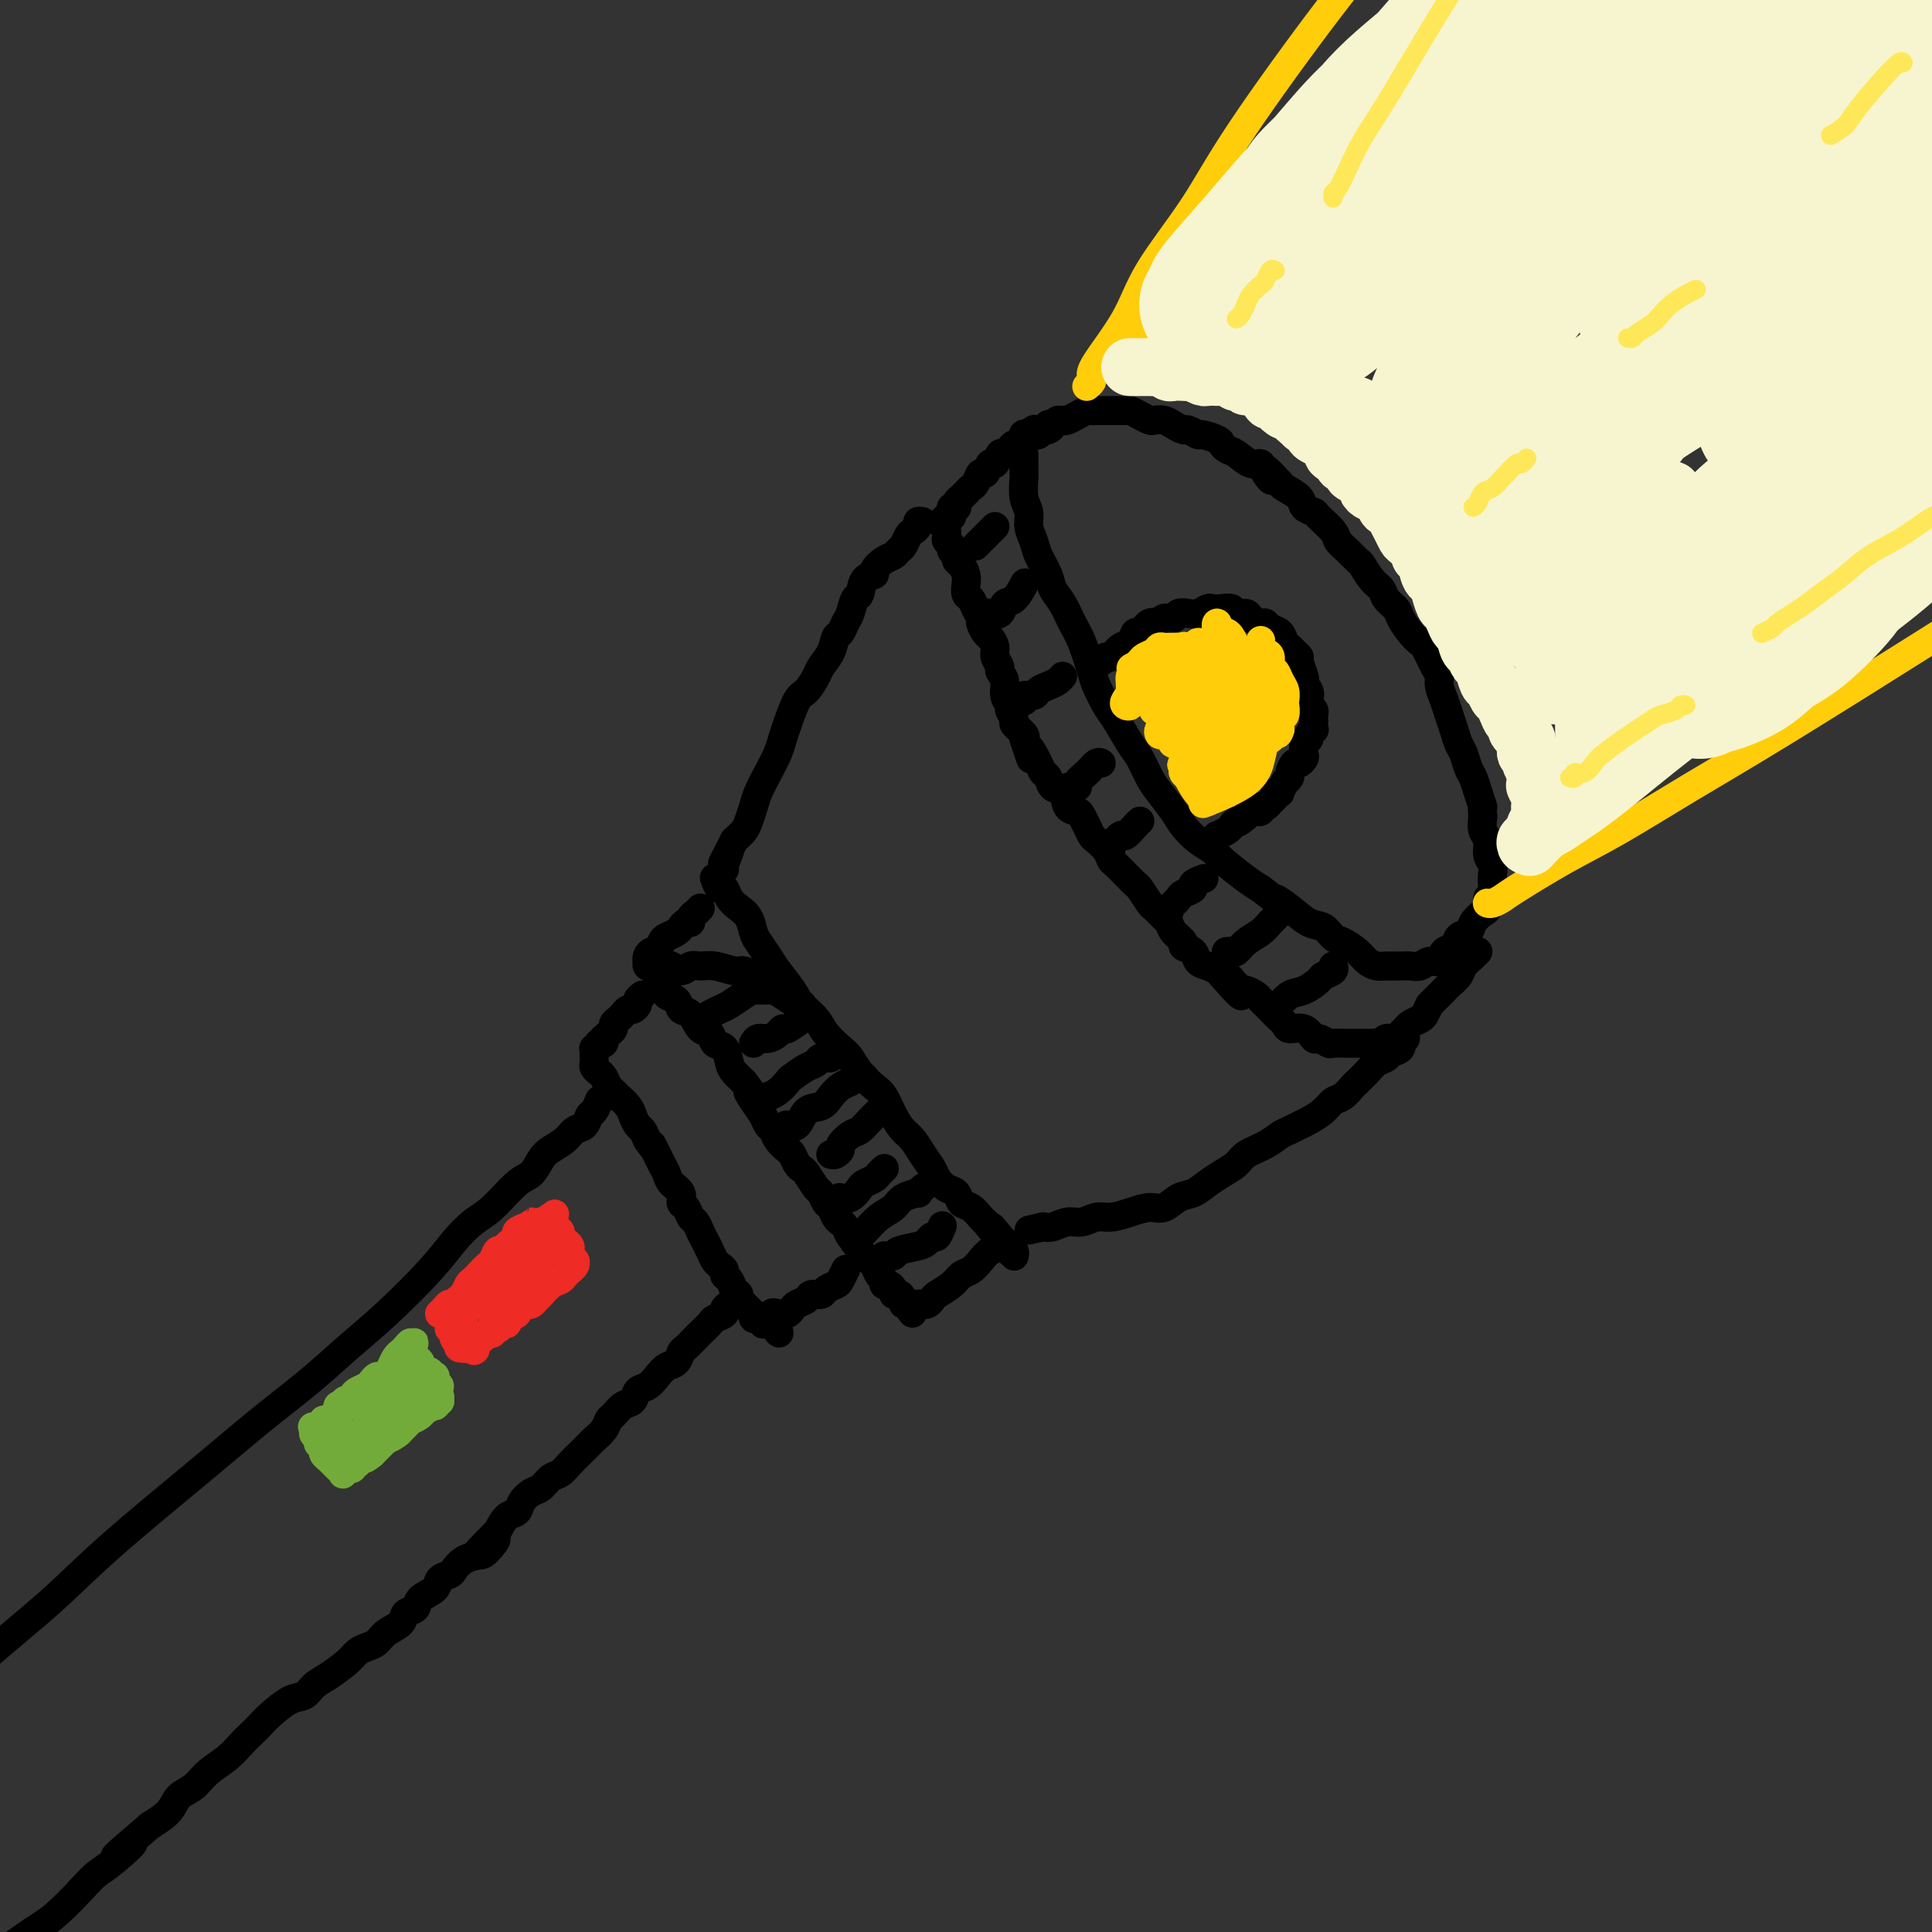<svg viewBox='0 0 400 400' version='1.1' xmlns='http://www.w3.org/2000/svg' xmlns:xlink='http://www.w3.org/1999/xlink'><rect x="0" y="0" width="400" height="400" fill="#333333" stroke="none"/><g fill='none' stroke='rgb(0,0,0)' stroke-width='6' stroke-linecap='round' stroke-linejoin='round'><path d='M212,94c-0.001,0.369 -0.001,0.739 0,1c0.001,0.261 0.004,0.415 0,1c-0.004,0.585 -0.016,1.602 0,2c0.016,0.398 0.060,0.179 0,1c-0.060,0.821 -0.224,2.683 0,4c0.224,1.317 0.838,2.089 1,3c0.162,0.911 -0.126,1.962 0,3c0.126,1.038 0.667,2.062 1,3c0.333,0.938 0.459,1.791 1,3c0.541,1.209 1.495,2.775 2,4c0.505,1.225 0.559,2.110 1,3c0.441,0.890 1.269,1.783 2,3c0.731,1.217 1.365,2.756 2,4c0.635,1.244 1.271,2.193 2,4c0.729,1.807 1.550,4.473 2,6c0.450,1.527 0.529,1.916 1,3c0.471,1.084 1.334,2.864 2,4c0.666,1.136 1.136,1.629 2,3c0.864,1.371 2.122,3.620 3,5c0.878,1.380 1.375,1.891 2,3c0.625,1.109 1.377,2.814 2,4c0.623,1.186 1.116,1.851 2,3c0.884,1.149 2.159,2.781 3,4c0.841,1.219 1.247,2.025 2,3c0.753,0.975 1.854,2.120 3,3c1.146,0.880 2.338,1.493 3,2c0.662,0.507 0.794,0.906 2,2c1.206,1.094 3.488,2.884 5,4c1.512,1.116 2.256,1.558 3,2'/><path d='M261,184c3.027,2.389 2.593,1.863 3,2c0.407,0.137 1.655,0.939 3,2c1.345,1.061 2.787,2.381 4,3c1.213,0.619 2.198,0.537 3,1c0.802,0.463 1.423,1.473 2,2c0.577,0.527 1.112,0.572 2,1c0.888,0.428 2.128,1.239 3,2c0.872,0.761 1.374,1.472 2,2c0.626,0.528 1.375,0.875 2,1c0.625,0.125 1.126,0.029 2,0c0.874,-0.029 2.122,0.008 3,0c0.878,-0.008 1.386,-0.062 2,0c0.614,0.062 1.334,0.239 2,0c0.666,-0.239 1.276,-0.894 2,-1c0.724,-0.106 1.560,0.337 2,0c0.440,-0.337 0.484,-1.455 1,-2c0.516,-0.545 1.504,-0.517 2,-1c0.496,-0.483 0.501,-1.476 1,-2c0.499,-0.524 1.492,-0.578 2,-1c0.508,-0.422 0.532,-1.211 1,-2c0.468,-0.789 1.379,-1.576 2,-2c0.621,-0.424 0.951,-0.484 1,-1c0.049,-0.516 -0.182,-1.490 0,-2c0.182,-0.510 0.777,-0.558 1,-1c0.223,-0.442 0.075,-1.277 0,-2c-0.075,-0.723 -0.076,-1.334 0,-2c0.076,-0.666 0.230,-1.389 0,-2c-0.230,-0.611 -0.845,-1.112 -1,-2c-0.155,-0.888 0.151,-2.162 0,-3c-0.151,-0.838 -0.757,-1.239 -1,-2c-0.243,-0.761 -0.121,-1.880 0,-3'/><path d='M307,169c-0.262,-2.480 0.085,-1.680 0,-2c-0.085,-0.320 -0.600,-1.762 -1,-3c-0.400,-1.238 -0.685,-2.274 -1,-3c-0.315,-0.726 -0.662,-1.142 -1,-2c-0.338,-0.858 -0.668,-2.158 -1,-3c-0.332,-0.842 -0.667,-1.226 -1,-2c-0.333,-0.774 -0.663,-1.937 -1,-3c-0.337,-1.063 -0.681,-2.026 -1,-3c-0.319,-0.974 -0.614,-1.960 -1,-3c-0.386,-1.040 -0.862,-2.134 -1,-3c-0.138,-0.866 0.062,-1.505 0,-2c-0.062,-0.495 -0.388,-0.846 -1,-2c-0.612,-1.154 -1.511,-3.110 -2,-4c-0.489,-0.890 -0.569,-0.714 -1,-1c-0.431,-0.286 -1.214,-1.036 -2,-2c-0.786,-0.964 -1.575,-2.144 -2,-3c-0.425,-0.856 -0.485,-1.389 -1,-2c-0.515,-0.611 -1.485,-1.301 -2,-2c-0.515,-0.699 -0.574,-1.409 -1,-2c-0.426,-0.591 -1.218,-1.065 -2,-2c-0.782,-0.935 -1.555,-2.332 -2,-3c-0.445,-0.668 -0.561,-0.606 -1,-1c-0.439,-0.394 -1.202,-1.243 -2,-2c-0.798,-0.757 -1.633,-1.420 -2,-2c-0.367,-0.580 -0.267,-1.075 -1,-2c-0.733,-0.925 -2.298,-2.279 -3,-3c-0.702,-0.721 -0.542,-0.809 -1,-1c-0.458,-0.191 -1.535,-0.484 -2,-1c-0.465,-0.516 -0.317,-1.254 -1,-2c-0.683,-0.746 -2.195,-1.499 -3,-2c-0.805,-0.501 -0.902,-0.751 -1,-1'/><path d='M265,100c-5.044,-5.460 -2.653,-2.111 -2,-1c0.653,1.111 -0.430,-0.017 -1,-1c-0.570,-0.983 -0.625,-1.822 -1,-2c-0.375,-0.178 -1.068,0.303 -2,0c-0.932,-0.303 -2.103,-1.392 -3,-2c-0.897,-0.608 -1.521,-0.736 -2,-1c-0.479,-0.264 -0.815,-0.663 -1,-1c-0.185,-0.337 -0.220,-0.611 -1,-1c-0.780,-0.389 -2.306,-0.892 -3,-1c-0.694,-0.108 -0.556,0.177 -1,0c-0.444,-0.177 -1.471,-0.818 -2,-1c-0.529,-0.182 -0.561,0.096 -1,0c-0.439,-0.096 -1.286,-0.564 -2,-1c-0.714,-0.436 -1.294,-0.838 -2,-1c-0.706,-0.162 -1.537,-0.082 -2,0c-0.463,0.082 -0.556,0.165 -1,0c-0.444,-0.165 -1.237,-0.580 -2,-1c-0.763,-0.420 -1.495,-0.845 -2,-1c-0.505,-0.155 -0.783,-0.042 -1,0c-0.217,0.042 -0.374,0.011 -1,0c-0.626,-0.011 -1.722,-0.003 -2,0c-0.278,0.003 0.262,0.001 0,0c-0.262,-0.001 -1.326,-0.001 -2,0c-0.674,0.001 -0.959,0.004 -1,0c-0.041,-0.004 0.163,-0.016 0,0c-0.163,0.016 -0.691,0.061 -1,0c-0.309,-0.061 -0.398,-0.226 -1,0c-0.602,0.226 -1.718,0.844 -2,1c-0.282,0.156 0.270,-0.150 0,0c-0.270,0.150 -1.363,0.757 -2,1c-0.637,0.243 -0.819,0.121 -1,0'/><path d='M220,87c-2.416,0.471 -1.958,0.648 -2,1c-0.042,0.352 -0.586,0.879 -1,1c-0.414,0.121 -0.699,-0.163 -1,0c-0.301,0.163 -0.620,0.775 -1,1c-0.380,0.225 -0.823,0.064 -1,0c-0.177,-0.064 -0.089,-0.032 0,0'/><path d='M228,137c0.356,-0.480 0.711,-0.960 1,-1c0.289,-0.040 0.510,0.359 1,0c0.490,-0.359 1.247,-1.477 2,-2c0.753,-0.523 1.501,-0.451 2,-1c0.499,-0.549 0.748,-1.720 1,-2c0.252,-0.280 0.505,0.332 1,0c0.495,-0.332 1.231,-1.609 2,-2c0.769,-0.391 1.571,0.105 2,0c0.429,-0.105 0.485,-0.812 1,-1c0.515,-0.188 1.490,0.142 2,0c0.510,-0.142 0.556,-0.756 1,-1c0.444,-0.244 1.288,-0.118 2,0c0.712,0.118 1.294,0.227 2,0c0.706,-0.227 1.536,-0.789 2,-1c0.464,-0.211 0.562,-0.071 1,0c0.438,0.071 1.215,0.074 2,0c0.785,-0.074 1.576,-0.226 2,0c0.424,0.226 0.481,0.830 1,1c0.519,0.170 1.500,-0.095 2,0c0.500,0.095 0.519,0.549 1,1c0.481,0.451 1.424,0.898 2,1c0.576,0.102 0.784,-0.141 1,0c0.216,0.141 0.439,0.668 1,1c0.561,0.332 1.461,0.471 2,1c0.539,0.529 0.718,1.449 1,2c0.282,0.551 0.668,0.732 1,1c0.332,0.268 0.611,0.621 1,1c0.389,0.379 0.888,0.782 1,1c0.112,0.218 -0.162,0.251 0,1c0.162,0.749 0.761,2.214 1,3c0.239,0.786 0.120,0.893 0,1'/><path d='M270,141c0.714,1.742 -0.001,1.097 0,1c0.001,-0.097 0.718,0.356 1,1c0.282,0.644 0.128,1.481 0,2c-0.128,0.519 -0.231,0.721 0,1c0.231,0.279 0.795,0.634 1,1c0.205,0.366 0.051,0.742 0,1c-0.051,0.258 0.001,0.398 0,1c-0.001,0.602 -0.057,1.666 0,2c0.057,0.334 0.225,-0.061 0,0c-0.225,0.061 -0.844,0.579 -1,1c-0.156,0.421 0.151,0.744 0,1c-0.151,0.256 -0.761,0.445 -1,1c-0.239,0.555 -0.107,1.476 0,2c0.107,0.524 0.187,0.651 0,1c-0.187,0.349 -0.643,0.921 -1,1c-0.357,0.079 -0.616,-0.335 -1,0c-0.384,0.335 -0.891,1.418 -1,2c-0.109,0.582 0.182,0.664 0,1c-0.182,0.336 -0.837,0.926 -1,1c-0.163,0.074 0.168,-0.370 0,0c-0.168,0.370 -0.834,1.553 -1,2c-0.166,0.447 0.166,0.157 0,0c-0.166,-0.157 -0.832,-0.182 -1,0c-0.168,0.182 0.161,0.569 0,1c-0.161,0.431 -0.812,0.904 -1,1c-0.188,0.096 0.087,-0.185 0,0c-0.087,0.185 -0.534,0.837 -1,1c-0.466,0.163 -0.950,-0.162 -1,0c-0.050,0.162 0.333,0.813 0,1c-0.333,0.187 -1.381,-0.089 -2,0c-0.619,0.089 -0.810,0.545 -1,1'/><path d='M258,169c-2.256,2.034 -1.896,1.118 -2,1c-0.104,-0.118 -0.673,0.560 -1,1c-0.327,0.440 -0.414,0.640 -1,1c-0.586,0.360 -1.673,0.880 -2,1c-0.327,0.120 0.104,-0.160 0,0c-0.104,0.160 -0.744,0.760 -1,1c-0.256,0.240 -0.128,0.120 0,0'/><path d='M219,87c-0.303,0.414 -0.606,0.829 -1,1c-0.394,0.171 -0.881,0.099 -1,0c-0.119,-0.099 0.128,-0.224 0,0c-0.128,0.224 -0.630,0.796 -1,1c-0.370,0.204 -0.606,0.038 -1,0c-0.394,-0.038 -0.946,0.050 -1,0c-0.054,-0.050 0.389,-0.238 0,0c-0.389,0.238 -1.610,0.904 -2,1c-0.390,0.096 0.050,-0.376 0,0c-0.050,0.376 -0.591,1.601 -1,2c-0.409,0.399 -0.687,-0.029 -1,0c-0.313,0.029 -0.661,0.513 -1,1c-0.339,0.487 -0.668,0.976 -1,1c-0.332,0.024 -0.666,-0.416 -1,0c-0.334,0.416 -0.667,1.687 -1,2c-0.333,0.313 -0.667,-0.334 -1,0c-0.333,0.334 -0.666,1.647 -1,2c-0.334,0.353 -0.668,-0.255 -1,0c-0.332,0.255 -0.662,1.374 -1,2c-0.338,0.626 -0.683,0.759 -1,1c-0.317,0.241 -0.607,0.590 -1,1c-0.393,0.410 -0.889,0.881 -1,1c-0.111,0.119 0.163,-0.112 0,0c-0.163,0.112 -0.762,0.569 -1,1c-0.238,0.431 -0.116,0.836 0,1c0.116,0.164 0.227,0.085 0,0c-0.227,-0.085 -0.792,-0.177 -1,0c-0.208,0.177 -0.059,0.622 0,1c0.059,0.378 0.030,0.689 0,1'/><path d='M197,107c-3.630,2.985 -1.706,0.449 -1,0c0.706,-0.449 0.193,1.189 0,2c-0.193,0.811 -0.067,0.795 0,1c0.067,0.205 0.074,0.632 0,1c-0.074,0.368 -0.231,0.676 0,1c0.231,0.324 0.849,0.663 1,1c0.151,0.337 -0.166,0.671 0,1c0.166,0.329 0.815,0.654 1,1c0.185,0.346 -0.095,0.712 0,1c0.095,0.288 0.564,0.496 1,1c0.436,0.504 0.837,1.304 1,2c0.163,0.696 0.086,1.290 0,2c-0.086,0.710 -0.182,1.537 0,2c0.182,0.463 0.640,0.562 1,1c0.360,0.438 0.621,1.216 1,2c0.379,0.784 0.876,1.575 1,2c0.124,0.425 -0.126,0.484 0,1c0.126,0.516 0.626,1.490 1,2c0.374,0.510 0.621,0.556 1,1c0.379,0.444 0.890,1.287 1,2c0.110,0.713 -0.182,1.297 0,2c0.182,0.703 0.837,1.526 1,2c0.163,0.474 -0.168,0.598 0,1c0.168,0.402 0.834,1.081 1,2c0.166,0.919 -0.168,2.076 0,3c0.168,0.924 0.837,1.613 1,2c0.163,0.387 -0.180,0.471 0,1c0.180,0.529 0.883,1.503 1,2c0.117,0.497 -0.353,0.519 0,1c0.353,0.481 1.529,1.423 2,2c0.471,0.577 0.235,0.788 0,1'/><path d='M212,153c2.438,7.418 1.033,2.961 1,2c-0.033,-0.961 1.304,1.572 2,3c0.696,1.428 0.749,1.752 1,2c0.251,0.248 0.701,0.420 1,1c0.299,0.580 0.447,1.569 1,2c0.553,0.431 1.510,0.303 2,1c0.490,0.697 0.513,2.218 1,3c0.487,0.782 1.439,0.825 2,1c0.561,0.175 0.731,0.483 1,1c0.269,0.517 0.636,1.242 1,2c0.364,0.758 0.727,1.550 1,2c0.273,0.450 0.458,0.558 1,1c0.542,0.442 1.440,1.217 2,2c0.560,0.783 0.780,1.572 1,2c0.220,0.428 0.439,0.494 1,1c0.561,0.506 1.464,1.453 2,2c0.536,0.547 0.706,0.695 1,1c0.294,0.305 0.712,0.768 1,1c0.288,0.232 0.445,0.232 1,1c0.555,0.768 1.509,2.302 2,3c0.491,0.698 0.518,0.558 1,1c0.482,0.442 1.420,1.467 2,2c0.580,0.533 0.803,0.576 1,1c0.197,0.424 0.366,1.231 1,2c0.634,0.769 1.731,1.501 2,2c0.269,0.499 -0.289,0.763 0,1c0.289,0.237 1.426,0.445 2,1c0.574,0.555 0.587,1.458 1,2c0.413,0.542 1.227,0.723 2,1c0.773,0.277 1.507,0.651 2,1c0.493,0.349 0.747,0.675 1,1'/><path d='M253,202c6.760,7.759 3.159,2.656 2,1c-1.159,-1.656 0.123,0.134 1,1c0.877,0.866 1.347,0.808 2,1c0.653,0.192 1.488,0.633 2,1c0.512,0.367 0.701,0.661 1,1c0.299,0.339 0.708,0.722 1,1c0.292,0.278 0.466,0.451 1,1c0.534,0.549 1.428,1.476 2,2c0.572,0.524 0.820,0.647 1,1c0.180,0.353 0.290,0.935 1,1c0.710,0.065 2.019,-0.389 3,0c0.981,0.389 1.632,1.621 2,2c0.368,0.379 0.452,-0.095 1,0c0.548,0.095 1.561,0.757 2,1c0.439,0.243 0.303,0.065 1,0c0.697,-0.065 2.228,-0.017 3,0c0.772,0.017 0.784,0.005 1,0c0.216,-0.005 0.635,-0.002 1,0c0.365,0.002 0.675,0.001 1,0c0.325,-0.001 0.663,-0.004 1,0c0.337,0.004 0.671,0.016 1,0c0.329,-0.016 0.651,-0.060 1,0c0.349,0.060 0.724,0.223 1,0c0.276,-0.223 0.454,-0.833 1,-1c0.546,-0.167 1.459,0.110 2,0c0.541,-0.110 0.708,-0.606 1,-1c0.292,-0.394 0.708,-0.686 1,-1c0.292,-0.314 0.460,-0.651 1,-1c0.540,-0.349 1.453,-0.709 2,-1c0.547,-0.291 0.728,-0.512 1,-1c0.272,-0.488 0.636,-1.244 1,-2'/><path d='M296,208c1.483,-1.485 1.692,-1.696 2,-2c0.308,-0.304 0.716,-0.701 1,-1c0.284,-0.299 0.444,-0.501 1,-1c0.556,-0.499 1.508,-1.297 2,-2c0.492,-0.703 0.524,-1.313 1,-2c0.476,-0.687 1.396,-1.452 2,-2c0.604,-0.548 0.893,-0.878 1,-1c0.107,-0.122 0.030,-0.035 0,0c-0.030,0.035 -0.015,0.017 0,0'/><path d='M264,210c-0.125,-0.294 -0.249,-0.589 0,-1c0.249,-0.411 0.873,-0.940 1,-1c0.127,-0.060 -0.241,0.349 0,0c0.241,-0.349 1.091,-1.455 2,-2c0.909,-0.545 1.876,-0.528 3,-1c1.124,-0.472 2.406,-1.433 3,-2c0.594,-0.567 0.499,-0.740 1,-1c0.501,-0.260 1.596,-0.609 2,-1c0.404,-0.391 0.115,-0.826 0,-1c-0.115,-0.174 -0.058,-0.087 0,0'/><path d='M254,197c-0.093,0.013 -0.187,0.026 0,0c0.187,-0.026 0.654,-0.089 1,0c0.346,0.089 0.569,0.332 1,0c0.431,-0.332 1.068,-1.238 2,-2c0.932,-0.762 2.157,-1.379 3,-2c0.843,-0.621 1.304,-1.244 2,-2c0.696,-0.756 1.627,-1.645 2,-2c0.373,-0.355 0.186,-0.178 0,0'/><path d='M242,189c0.057,-0.477 0.114,-0.954 0,-1c-0.114,-0.046 -0.401,0.339 0,0c0.401,-0.339 1.488,-1.401 2,-2c0.512,-0.599 0.449,-0.735 1,-1c0.551,-0.265 1.715,-0.659 2,-1c0.285,-0.341 -0.308,-0.630 0,-1c0.308,-0.370 1.517,-0.820 2,-1c0.483,-0.180 0.242,-0.090 0,0'/><path d='M230,176c0.056,-0.487 0.113,-0.974 0,-1c-0.113,-0.026 -0.394,0.410 0,0c0.394,-0.410 1.465,-1.665 2,-2c0.535,-0.335 0.535,0.250 1,0c0.465,-0.250 1.394,-1.337 2,-2c0.606,-0.663 0.887,-0.904 1,-1c0.113,-0.096 0.056,-0.048 0,0'/><path d='M221,164c-0.239,-0.441 -0.478,-0.882 0,-1c0.478,-0.118 1.673,0.088 2,0c0.327,-0.088 -0.213,-0.468 0,-1c0.213,-0.532 1.181,-1.215 2,-2c0.819,-0.785 1.490,-1.673 2,-2c0.510,-0.327 0.860,-0.093 1,0c0.140,0.093 0.070,0.047 0,0'/><path d='M212,145c0.056,0.120 0.112,0.239 0,0c-0.112,-0.239 -0.391,-0.837 0,-1c0.391,-0.163 1.453,0.110 2,0c0.547,-0.110 0.577,-0.604 1,-1c0.423,-0.396 1.237,-0.694 2,-1c0.763,-0.306 1.475,-0.621 2,-1c0.525,-0.379 0.864,-0.823 1,-1c0.136,-0.177 0.068,-0.089 0,0'/><path d='M205,127c-0.208,-0.059 -0.416,-0.118 0,0c0.416,0.118 1.456,0.414 2,0c0.544,-0.414 0.590,-1.536 1,-2c0.410,-0.464 1.182,-0.269 2,-1c0.818,-0.731 1.682,-2.389 2,-3c0.318,-0.611 0.091,-0.175 0,0c-0.091,0.175 -0.045,0.087 0,0'/><path d='M202,113c-0.061,0.061 -0.121,0.121 0,0c0.121,-0.121 0.424,-0.424 1,-1c0.576,-0.576 1.424,-1.424 2,-2c0.576,-0.576 0.879,-0.879 1,-1c0.121,-0.121 0.061,-0.061 0,0'/><path d='M191,108c-0.447,-0.087 -0.893,-0.174 -1,0c-0.107,0.174 0.126,0.610 0,1c-0.126,0.390 -0.610,0.735 -1,1c-0.390,0.265 -0.684,0.451 -1,1c-0.316,0.549 -0.653,1.460 -1,2c-0.347,0.540 -0.704,0.709 -1,1c-0.296,0.291 -0.531,0.706 -1,1c-0.469,0.294 -1.172,0.468 -2,1c-0.828,0.532 -1.780,1.422 -2,2c-0.220,0.578 0.292,0.844 0,1c-0.292,0.156 -1.388,0.201 -2,1c-0.612,0.799 -0.741,2.351 -1,3c-0.259,0.649 -0.647,0.396 -1,1c-0.353,0.604 -0.671,2.065 -1,3c-0.329,0.935 -0.670,1.343 -1,2c-0.330,0.657 -0.651,1.564 -1,2c-0.349,0.436 -0.726,0.400 -1,1c-0.274,0.600 -0.443,1.834 -1,3c-0.557,1.166 -1.501,2.262 -2,3c-0.499,0.738 -0.554,1.117 -1,2c-0.446,0.883 -1.285,2.269 -2,3c-0.715,0.731 -1.308,0.806 -2,2c-0.692,1.194 -1.485,3.506 -2,5c-0.515,1.494 -0.754,2.171 -1,3c-0.246,0.829 -0.500,1.811 -1,3c-0.500,1.189 -1.247,2.583 -2,4c-0.753,1.417 -1.514,2.855 -2,4c-0.486,1.145 -0.697,1.998 -1,3c-0.303,1.002 -0.697,2.154 -1,3c-0.303,0.846 -0.515,1.384 -1,2c-0.485,0.616 -1.242,1.308 -2,2'/><path d='M152,174c-4.343,8.641 -1.700,3.244 -1,2c0.700,-1.244 -0.542,1.665 -1,3c-0.458,1.335 -0.131,1.096 0,1c0.131,-0.096 0.065,-0.048 0,0'/><path d='M291,215c-0.479,-0.203 -0.957,-0.406 -1,0c-0.043,0.406 0.351,1.421 0,2c-0.351,0.579 -1.446,0.723 -2,1c-0.554,0.277 -0.567,0.689 -1,1c-0.433,0.311 -1.285,0.521 -2,1c-0.715,0.479 -1.294,1.227 -2,2c-0.706,0.773 -1.539,1.572 -2,2c-0.461,0.428 -0.550,0.486 -1,1c-0.450,0.514 -1.261,1.486 -2,2c-0.739,0.514 -1.405,0.572 -2,1c-0.595,0.428 -1.117,1.227 -2,2c-0.883,0.773 -2.125,1.519 -3,2c-0.875,0.481 -1.383,0.695 -2,1c-0.617,0.305 -1.344,0.701 -2,1c-0.656,0.299 -1.243,0.503 -2,1c-0.757,0.497 -1.686,1.288 -3,2c-1.314,0.712 -3.012,1.347 -4,2c-0.988,0.653 -1.265,1.325 -2,2c-0.735,0.675 -1.929,1.351 -3,2c-1.071,0.649 -2.018,1.269 -3,2c-0.982,0.731 -1.998,1.572 -3,2c-1.002,0.428 -1.990,0.445 -3,1c-1.010,0.555 -2.041,1.650 -3,2c-0.959,0.350 -1.845,-0.046 -3,0c-1.155,0.046 -2.577,0.533 -4,1c-1.423,0.467 -2.846,0.913 -4,1c-1.154,0.087 -2.038,-0.187 -3,0c-0.962,0.187 -2.000,0.834 -3,1c-1.000,0.166 -1.962,-0.147 -3,0c-1.038,0.147 -2.154,0.756 -3,1c-0.846,0.244 -1.423,0.122 -2,0'/><path d='M216,254c-5.167,1.167 -2.583,0.583 0,0'/><path d='M148,182c-0.088,-0.239 -0.175,-0.478 0,0c0.175,0.478 0.614,1.674 1,2c0.386,0.326 0.719,-0.218 1,0c0.281,0.218 0.508,1.198 1,2c0.492,0.802 1.248,1.425 2,2c0.752,0.575 1.499,1.100 2,2c0.501,0.900 0.757,2.173 1,3c0.243,0.827 0.473,1.207 1,2c0.527,0.793 1.353,1.997 2,3c0.647,1.003 1.117,1.804 2,3c0.883,1.196 2.180,2.785 3,4c0.820,1.215 1.165,2.054 2,3c0.835,0.946 2.162,1.999 3,3c0.838,1.001 1.187,1.949 2,3c0.813,1.051 2.091,2.205 3,3c0.909,0.795 1.451,1.231 2,2c0.549,0.769 1.106,1.873 2,3c0.894,1.127 2.126,2.279 3,3c0.874,0.721 1.388,1.011 2,2c0.612,0.989 1.320,2.677 2,4c0.680,1.323 1.333,2.279 2,3c0.667,0.721 1.347,1.205 2,2c0.653,0.795 1.278,1.899 2,3c0.722,1.101 1.541,2.197 2,3c0.459,0.803 0.560,1.313 1,2c0.440,0.687 1.221,1.550 2,2c0.779,0.450 1.557,0.488 2,1c0.443,0.512 0.552,1.498 1,2c0.448,0.502 1.236,0.520 2,1c0.764,0.480 1.504,1.423 2,2c0.496,0.577 0.748,0.789 1,1'/><path d='M204,253c9.069,11.389 3.740,4.361 2,2c-1.740,-2.361 0.108,-0.054 1,1c0.892,1.054 0.827,0.857 1,1c0.173,0.143 0.582,0.627 1,1c0.418,0.373 0.844,0.636 1,1c0.156,0.364 0.042,0.829 0,1c-0.042,0.171 -0.012,0.049 0,0c0.012,-0.049 0.006,-0.024 0,0'/><path d='M145,188c-0.303,0.341 -0.606,0.683 -1,1c-0.394,0.317 -0.878,0.610 -1,1c-0.122,0.390 0.118,0.878 0,1c-0.118,0.122 -0.595,-0.123 -1,0c-0.405,0.123 -0.739,0.615 -1,1c-0.261,0.385 -0.451,0.663 -1,1c-0.549,0.337 -1.457,0.734 -2,1c-0.543,0.266 -0.720,0.401 -1,1c-0.280,0.599 -0.663,1.662 -1,2c-0.337,0.338 -0.627,-0.049 -1,0c-0.373,0.049 -0.829,0.534 -1,1c-0.171,0.466 -0.055,0.913 0,1c0.055,0.087 0.051,-0.185 0,0c-0.051,0.185 -0.149,0.826 0,1c0.149,0.174 0.546,-0.118 1,0c0.454,0.118 0.966,0.646 1,1c0.034,0.354 -0.409,0.533 0,1c0.409,0.467 1.671,1.222 2,2c0.329,0.778 -0.274,1.578 0,2c0.274,0.422 1.425,0.465 2,1c0.575,0.535 0.573,1.562 1,2c0.427,0.438 1.284,0.286 2,1c0.716,0.714 1.291,2.292 2,3c0.709,0.708 1.551,0.546 2,1c0.449,0.454 0.504,1.525 1,2c0.496,0.475 1.432,0.354 2,1c0.568,0.646 0.768,2.059 1,3c0.232,0.941 0.495,1.412 1,2c0.505,0.588 1.253,1.294 2,2'/><path d='M154,224c3.289,4.240 1.511,2.340 1,2c-0.511,-0.340 0.243,0.881 1,2c0.757,1.119 1.516,2.135 2,3c0.484,0.865 0.693,1.579 1,2c0.307,0.421 0.712,0.550 1,1c0.288,0.450 0.459,1.220 1,2c0.541,0.780 1.453,1.569 2,2c0.547,0.431 0.728,0.505 1,1c0.272,0.495 0.636,1.413 1,2c0.364,0.587 0.727,0.844 1,1c0.273,0.156 0.454,0.212 1,1c0.546,0.788 1.456,2.309 2,3c0.544,0.691 0.723,0.553 1,1c0.277,0.447 0.652,1.481 1,2c0.348,0.519 0.671,0.524 1,1c0.329,0.476 0.666,1.422 1,2c0.334,0.578 0.667,0.789 1,1c0.333,0.211 0.667,0.424 1,1c0.333,0.576 0.667,1.517 1,2c0.333,0.483 0.667,0.510 1,1c0.333,0.490 0.666,1.445 1,2c0.334,0.555 0.668,0.712 1,1c0.332,0.288 0.663,0.708 1,1c0.337,0.292 0.682,0.456 1,1c0.318,0.544 0.611,1.469 1,2c0.389,0.531 0.874,0.668 1,1c0.126,0.332 -0.107,0.860 0,1c0.107,0.140 0.554,-0.107 1,0c0.446,0.107 0.889,0.567 1,1c0.111,0.433 -0.111,0.838 0,1c0.111,0.162 0.556,0.081 1,0'/><path d='M186,268c5.174,7.050 2.108,2.674 1,1c-1.108,-1.674 -0.259,-0.645 0,0c0.259,0.645 -0.071,0.905 0,1c0.071,0.095 0.544,0.025 1,0c0.456,-0.025 0.896,-0.006 1,0c0.104,0.006 -0.126,-0.002 0,0c0.126,0.002 0.609,0.012 1,0c0.391,-0.012 0.689,-0.047 1,0c0.311,0.047 0.636,0.178 1,0c0.364,-0.178 0.769,-0.663 1,-1c0.231,-0.337 0.289,-0.527 1,-1c0.711,-0.473 2.077,-1.230 3,-2c0.923,-0.770 1.404,-1.554 2,-2c0.596,-0.446 1.309,-0.554 2,-1c0.691,-0.446 1.362,-1.230 2,-2c0.638,-0.770 1.243,-1.526 2,-2c0.757,-0.474 1.665,-0.666 2,-1c0.335,-0.334 0.096,-0.810 0,-1c-0.096,-0.190 -0.048,-0.095 0,0'/><path d='M137,200c0.357,0.039 0.714,0.077 1,0c0.286,-0.077 0.501,-0.271 1,0c0.499,0.271 1.282,1.005 2,1c0.718,-0.005 1.371,-0.748 2,-1c0.629,-0.252 1.234,-0.011 2,0c0.766,0.011 1.693,-0.207 3,0c1.307,0.207 2.995,0.840 4,1c1.005,0.160 1.327,-0.153 2,0c0.673,0.153 1.696,0.773 2,1c0.304,0.227 -0.110,0.061 0,0c0.110,-0.061 0.746,-0.017 1,0c0.254,0.017 0.127,0.009 0,0'/><path d='M147,210c-0.187,0.097 -0.373,0.194 0,0c0.373,-0.194 1.307,-0.679 2,-1c0.693,-0.321 1.145,-0.479 2,-1c0.855,-0.521 2.114,-1.406 3,-2c0.886,-0.594 1.398,-0.898 2,-1c0.602,-0.102 1.295,-0.003 2,0c0.705,0.003 1.422,-0.090 2,0c0.578,0.090 1.017,0.364 2,1c0.983,0.636 2.511,1.634 3,2c0.489,0.366 -0.061,0.098 0,0c0.061,-0.098 0.732,-0.028 1,0c0.268,0.028 0.134,0.014 0,0'/><path d='M156,216c0.249,-0.444 0.498,-0.887 1,-1c0.502,-0.113 1.256,0.106 2,0c0.744,-0.106 1.478,-0.537 2,-1c0.522,-0.463 0.831,-0.959 1,-1c0.169,-0.041 0.199,0.374 1,0c0.801,-0.374 2.372,-1.535 3,-2c0.628,-0.465 0.314,-0.232 0,0'/><path d='M159,227c-0.168,0.057 -0.337,0.113 0,0c0.337,-0.113 1.179,-0.397 2,-1c0.821,-0.603 1.619,-1.525 2,-2c0.381,-0.475 0.344,-0.505 1,-1c0.656,-0.495 2.004,-1.457 3,-2c0.996,-0.543 1.640,-0.668 2,-1c0.360,-0.332 0.437,-0.873 1,-1c0.563,-0.127 1.613,0.158 2,0c0.387,-0.158 0.111,-0.759 0,-1c-0.111,-0.241 -0.055,-0.120 0,0'/><path d='M163,233c-0.187,-0.086 -0.374,-0.172 0,0c0.374,0.172 1.307,0.603 2,0c0.693,-0.603 1.144,-2.241 2,-3c0.856,-0.759 2.117,-0.638 3,-1c0.883,-0.362 1.389,-1.207 2,-2c0.611,-0.793 1.327,-1.533 2,-2c0.673,-0.467 1.304,-0.661 2,-1c0.696,-0.339 1.457,-0.822 2,-1c0.543,-0.178 0.870,-0.051 1,0c0.130,0.051 0.065,0.025 0,0'/><path d='M172,239c0.297,0.098 0.593,0.196 1,0c0.407,-0.196 0.924,-0.685 1,-1c0.076,-0.315 -0.287,-0.456 0,-1c0.287,-0.544 1.226,-1.491 2,-2c0.774,-0.509 1.384,-0.581 2,-1c0.616,-0.419 1.237,-1.184 2,-2c0.763,-0.816 1.667,-1.681 2,-2c0.333,-0.319 0.095,-0.091 0,0c-0.095,0.091 -0.048,0.046 0,0'/><path d='M174,248c-0.170,-0.054 -0.340,-0.109 0,0c0.340,0.109 1.190,0.380 2,0c0.810,-0.380 1.580,-1.412 2,-2c0.420,-0.588 0.491,-0.732 1,-1c0.509,-0.268 1.456,-0.659 2,-1c0.544,-0.341 0.685,-0.630 1,-1c0.315,-0.370 0.804,-0.820 1,-1c0.196,-0.180 0.098,-0.090 0,0'/><path d='M177,257c-0.157,0.148 -0.315,0.296 0,0c0.315,-0.296 1.101,-1.036 2,-2c0.899,-0.964 1.910,-2.152 3,-3c1.090,-0.848 2.257,-1.355 3,-2c0.743,-0.645 1.061,-1.427 2,-2c0.939,-0.573 2.499,-0.937 3,-1c0.501,-0.063 -0.057,0.175 0,0c0.057,-0.175 0.731,-0.764 1,-1c0.269,-0.236 0.135,-0.118 0,0'/><path d='M183,260c0.839,0.089 1.678,0.177 2,0c0.322,-0.177 0.128,-0.620 1,-1c0.872,-0.380 2.812,-0.698 4,-1c1.188,-0.302 1.625,-0.589 2,-1c0.375,-0.411 0.688,-0.945 1,-1c0.312,-0.055 0.622,0.370 1,0c0.378,-0.370 0.822,-1.534 1,-2c0.178,-0.466 0.089,-0.233 0,0'/><path d='M133,206c-0.447,0.341 -0.893,0.683 -1,1c-0.107,0.317 0.126,0.610 0,1c-0.126,0.390 -0.612,0.878 -1,1c-0.388,0.122 -0.678,-0.122 -1,0c-0.322,0.122 -0.678,0.610 -1,1c-0.322,0.390 -0.612,0.683 -1,1c-0.388,0.317 -0.875,0.658 -1,1c-0.125,0.342 0.111,0.684 0,1c-0.111,0.316 -0.570,0.607 -1,1c-0.430,0.393 -0.832,0.889 -1,1c-0.168,0.111 -0.101,-0.162 0,0c0.101,0.162 0.237,0.761 0,1c-0.237,0.239 -0.848,0.119 -1,0c-0.152,-0.119 0.155,-0.238 0,0c-0.155,0.238 -0.774,0.834 -1,1c-0.226,0.166 -0.060,-0.096 0,0c0.060,0.096 0.015,0.550 0,1c-0.015,0.450 -0.001,0.894 0,1c0.001,0.106 -0.011,-0.127 0,0c0.011,0.127 0.044,0.615 0,1c-0.044,0.385 -0.166,0.667 0,1c0.166,0.333 0.621,0.718 1,1c0.379,0.282 0.683,0.460 1,1c0.317,0.540 0.648,1.443 1,2c0.352,0.557 0.724,0.769 1,1c0.276,0.231 0.455,0.481 1,1c0.545,0.519 1.455,1.308 2,2c0.545,0.692 0.723,1.289 1,2c0.277,0.711 0.651,1.538 1,2c0.349,0.462 0.671,0.561 1,1c0.329,0.439 0.664,1.220 1,2'/><path d='M134,236c1.880,2.761 1.080,1.162 1,1c-0.080,-0.162 0.561,1.111 1,2c0.439,0.889 0.677,1.394 1,2c0.323,0.606 0.730,1.313 1,2c0.270,0.687 0.401,1.354 1,2c0.599,0.646 1.666,1.272 2,2c0.334,0.728 -0.065,1.560 0,2c0.065,0.440 0.595,0.488 1,1c0.405,0.512 0.686,1.488 1,2c0.314,0.512 0.662,0.561 1,1c0.338,0.439 0.668,1.269 1,2c0.332,0.731 0.667,1.361 1,2c0.333,0.639 0.663,1.285 1,2c0.337,0.715 0.682,1.500 1,2c0.318,0.500 0.610,0.715 1,1c0.390,0.285 0.879,0.640 1,1c0.121,0.360 -0.126,0.726 0,1c0.126,0.274 0.626,0.456 1,1c0.374,0.544 0.621,1.452 1,2c0.379,0.548 0.889,0.738 1,1c0.111,0.262 -0.177,0.596 0,1c0.177,0.404 0.818,0.878 1,1c0.182,0.122 -0.096,-0.107 0,0c0.096,0.107 0.564,0.549 1,1c0.436,0.451 0.839,0.909 1,1c0.161,0.091 0.081,-0.185 0,0c-0.081,0.185 -0.163,0.831 0,1c0.163,0.169 0.569,-0.140 1,0c0.431,0.140 0.885,0.730 1,1c0.115,0.270 -0.110,0.220 0,0c0.110,-0.220 0.555,-0.610 1,-1'/><path d='M159,273c4.046,5.784 1.662,1.743 1,0c-0.662,-1.743 0.399,-1.188 1,-1c0.601,0.188 0.742,0.009 1,0c0.258,-0.009 0.631,0.151 1,0c0.369,-0.151 0.733,-0.614 1,-1c0.267,-0.386 0.438,-0.695 1,-1c0.562,-0.305 1.516,-0.607 2,-1c0.484,-0.393 0.496,-0.878 1,-1c0.504,-0.122 1.498,0.117 2,0c0.502,-0.117 0.513,-0.592 1,-1c0.487,-0.408 1.450,-0.748 2,-1c0.550,-0.252 0.687,-0.414 1,-1c0.313,-0.586 0.804,-1.596 1,-2c0.196,-0.404 0.098,-0.202 0,0'/><path d='M124,228c0.087,-0.211 0.175,-0.422 0,0c-0.175,0.422 -0.612,1.478 -1,2c-0.388,0.522 -0.726,0.510 -1,1c-0.274,0.490 -0.482,1.481 -1,2c-0.518,0.519 -1.346,0.566 -2,1c-0.654,0.434 -1.135,1.254 -2,2c-0.865,0.746 -2.114,1.418 -3,2c-0.886,0.582 -1.408,1.075 -2,2c-0.592,0.925 -1.253,2.283 -2,3c-0.747,0.717 -1.581,0.792 -3,2c-1.419,1.208 -3.423,3.550 -5,5c-1.577,1.450 -2.726,2.010 -4,3c-1.274,0.990 -2.671,2.411 -4,4c-1.329,1.589 -2.589,3.346 -5,6c-2.411,2.654 -5.974,6.206 -9,9c-3.026,2.794 -5.516,4.830 -8,7c-2.484,2.170 -4.961,4.472 -8,7c-3.039,2.528 -6.640,5.281 -10,8c-3.360,2.719 -6.477,5.405 -12,10c-5.523,4.595 -13.450,11.098 -19,16c-5.550,4.902 -8.721,8.201 -13,12c-4.279,3.799 -9.666,8.098 -14,12c-4.334,3.902 -7.615,7.407 -13,13c-5.385,5.593 -12.873,13.275 -18,19c-5.127,5.725 -7.893,9.493 -9,11c-1.107,1.507 -0.553,0.754 0,0'/><path d='M152,269c-0.294,0.333 -0.588,0.665 -1,1c-0.412,0.335 -0.940,0.671 -1,1c-0.060,0.329 0.350,0.650 0,1c-0.350,0.350 -1.459,0.728 -2,1c-0.541,0.272 -0.512,0.439 -1,1c-0.488,0.561 -1.492,1.516 -2,2c-0.508,0.484 -0.520,0.496 -1,1c-0.480,0.504 -1.427,1.500 -2,2c-0.573,0.500 -0.772,0.505 -1,1c-0.228,0.495 -0.485,1.479 -1,2c-0.515,0.521 -1.289,0.577 -2,1c-0.711,0.423 -1.359,1.211 -2,2c-0.641,0.789 -1.275,1.577 -2,2c-0.725,0.423 -1.543,0.480 -2,1c-0.457,0.520 -0.555,1.504 -1,2c-0.445,0.496 -1.236,0.504 -2,1c-0.764,0.496 -1.499,1.480 -2,2c-0.501,0.520 -0.767,0.576 -1,1c-0.233,0.424 -0.432,1.215 -1,2c-0.568,0.785 -1.503,1.562 -2,2c-0.497,0.438 -0.556,0.536 -1,1c-0.444,0.464 -1.274,1.294 -2,2c-0.726,0.706 -1.349,1.288 -2,2c-0.651,0.712 -1.330,1.556 -2,2c-0.670,0.444 -1.330,0.490 -2,1c-0.670,0.510 -1.348,1.483 -2,2c-0.652,0.517 -1.277,0.578 -2,1c-0.723,0.422 -1.544,1.206 -2,2c-0.456,0.794 -0.546,1.598 -1,2c-0.454,0.402 -1.273,0.400 -2,1c-0.727,0.600 -1.364,1.800 -2,3'/><path d='M103,317c-7.768,7.771 -2.687,3.199 -1,2c1.687,-1.199 -0.019,0.974 -1,2c-0.981,1.026 -1.237,0.904 -2,1c-0.763,0.096 -2.034,0.410 -3,1c-0.966,0.590 -1.629,1.456 -2,2c-0.371,0.544 -0.451,0.766 -1,1c-0.549,0.234 -1.566,0.482 -2,1c-0.434,0.518 -0.286,1.308 -1,2c-0.714,0.692 -2.292,1.287 -3,2c-0.708,0.713 -0.546,1.543 -1,2c-0.454,0.457 -1.525,0.542 -2,1c-0.475,0.458 -0.354,1.288 -1,2c-0.646,0.712 -2.058,1.306 -3,2c-0.942,0.694 -1.414,1.488 -2,2c-0.586,0.512 -1.288,0.742 -2,1c-0.712,0.258 -1.436,0.546 -2,1c-0.564,0.454 -0.968,1.075 -2,2c-1.032,0.925 -2.693,2.152 -4,3c-1.307,0.848 -2.261,1.315 -3,2c-0.739,0.685 -1.262,1.587 -2,2c-0.738,0.413 -1.692,0.336 -3,1c-1.308,0.664 -2.971,2.068 -4,3c-1.029,0.932 -1.423,1.393 -2,2c-0.577,0.607 -1.336,1.360 -2,2c-0.664,0.640 -1.232,1.168 -2,2c-0.768,0.832 -1.737,1.969 -3,3c-1.263,1.031 -2.819,1.956 -4,3c-1.181,1.044 -1.987,2.208 -3,3c-1.013,0.792 -2.234,1.213 -3,2c-0.766,0.787 -1.076,1.939 -2,3c-0.924,1.061 -2.462,2.030 -4,3'/><path d='M31,378c-11.919,10.201 -5.717,5.205 -4,4c1.717,-1.205 -1.052,1.382 -3,3c-1.948,1.618 -3.077,2.267 -4,3c-0.923,0.733 -1.641,1.548 -3,3c-1.359,1.452 -3.361,3.539 -5,5c-1.639,1.461 -2.917,2.294 -4,3c-1.083,0.706 -1.973,1.284 -3,2c-1.027,0.716 -2.193,1.569 -4,3c-1.807,1.431 -4.256,3.439 -6,5c-1.744,1.561 -2.782,2.674 -4,4c-1.218,1.326 -2.616,2.863 -4,4c-1.384,1.137 -2.756,1.873 -4,3c-1.244,1.127 -2.362,2.645 -4,5c-1.638,2.355 -3.798,5.545 -5,7c-1.202,1.455 -1.446,1.173 -2,2c-0.554,0.827 -1.418,2.761 -2,4c-0.582,1.239 -0.880,1.783 -1,2c-0.120,0.217 -0.060,0.109 0,0'/></g>
<g fill='none' stroke='rgb(115,171,58)' stroke-width='6' stroke-linecap='round' stroke-linejoin='round'><path d='M67,294c-0.122,0.447 -0.244,0.893 0,1c0.244,0.107 0.854,-0.126 1,0c0.146,0.126 -0.172,0.611 0,1c0.172,0.389 0.835,0.683 1,1c0.165,0.317 -0.166,0.659 0,1c0.166,0.341 0.829,0.682 1,1c0.171,0.318 -0.150,0.614 0,1c0.150,0.386 0.772,0.861 1,1c0.228,0.139 0.062,-0.057 0,0c-0.062,0.057 -0.020,0.366 0,0c0.020,-0.366 0.020,-1.407 0,-2c-0.020,-0.593 -0.058,-0.737 0,-1c0.058,-0.263 0.212,-0.645 0,-1c-0.212,-0.355 -0.789,-0.682 -1,-1c-0.211,-0.318 -0.057,-0.625 0,-1c0.057,-0.375 0.015,-0.818 0,-1c-0.015,-0.182 -0.004,-0.104 0,0c0.004,0.104 0.000,0.234 0,0c-0.000,-0.234 0.003,-0.834 0,-1c-0.003,-0.166 -0.011,0.100 0,0c0.011,-0.100 0.041,-0.565 0,-1c-0.041,-0.435 -0.155,-0.838 0,-1c0.155,-0.162 0.577,-0.081 1,0'/><path d='M71,291c0.329,-1.571 0.651,-0.998 1,-1c0.349,-0.002 0.724,-0.579 1,-1c0.276,-0.421 0.454,-0.686 1,-1c0.546,-0.314 1.460,-0.675 2,-1c0.540,-0.325 0.704,-0.613 1,-1c0.296,-0.387 0.723,-0.875 1,-1c0.277,-0.125 0.404,0.111 1,0c0.596,-0.111 1.661,-0.570 2,-1c0.339,-0.430 -0.049,-0.832 0,-1c0.049,-0.168 0.534,-0.101 1,0c0.466,0.101 0.914,0.237 1,0c0.086,-0.237 -0.188,-0.848 0,-1c0.188,-0.152 0.839,0.156 1,0c0.161,-0.156 -0.168,-0.775 0,-1c0.168,-0.225 0.833,-0.058 1,0c0.167,0.058 -0.166,0.005 0,0c0.166,-0.005 0.829,0.038 1,0c0.171,-0.038 -0.151,-0.155 0,0c0.151,0.155 0.775,0.584 1,1c0.225,0.416 0.050,0.819 0,1c-0.050,0.181 0.024,0.139 0,0c-0.024,-0.139 -0.146,-0.374 0,0c0.146,0.374 0.561,1.358 1,2c0.439,0.642 0.902,0.943 1,1c0.098,0.057 -0.170,-0.129 0,0c0.170,0.129 0.776,0.573 1,1c0.224,0.427 0.064,0.836 0,1c-0.064,0.164 -0.032,0.082 0,0'/><path d='M90,288c0.635,1.305 0.224,1.068 0,1c-0.224,-0.068 -0.260,0.033 0,0c0.260,-0.033 0.815,-0.201 1,0c0.185,0.201 -0.001,0.771 0,1c0.001,0.229 0.189,0.117 0,0c-0.189,-0.117 -0.757,-0.239 -1,0c-0.243,0.239 -0.163,0.839 0,1c0.163,0.161 0.409,-0.116 0,0c-0.409,0.116 -1.472,0.626 -2,1c-0.528,0.374 -0.522,0.611 -1,1c-0.478,0.389 -1.440,0.932 -2,1c-0.560,0.068 -0.717,-0.337 -1,0c-0.283,0.337 -0.692,1.415 -1,2c-0.308,0.585 -0.516,0.678 -1,1c-0.484,0.322 -1.246,0.874 -2,1c-0.754,0.126 -1.501,-0.173 -2,0c-0.499,0.173 -0.750,0.817 -1,1c-0.250,0.183 -0.498,-0.095 -1,0c-0.502,0.095 -1.258,0.561 -2,1c-0.742,0.439 -1.471,0.849 -2,1c-0.529,0.151 -0.857,0.042 -1,0c-0.143,-0.042 -0.102,-0.017 0,0c0.102,0.017 0.264,0.025 0,0c-0.264,-0.025 -0.956,-0.084 -1,0c-0.044,0.084 0.559,0.310 1,0c0.441,-0.310 0.721,-1.155 1,-2'/><path d='M72,299c-1.188,-0.125 0.842,-1.438 2,-2c1.158,-0.562 1.445,-0.374 2,-1c0.555,-0.626 1.378,-2.066 2,-3c0.622,-0.934 1.042,-1.360 2,-2c0.958,-0.640 2.455,-1.492 3,-2c0.545,-0.508 0.139,-0.670 0,-1c-0.139,-0.330 -0.011,-0.828 0,-1c0.011,-0.172 -0.093,-0.019 0,0c0.093,0.019 0.385,-0.096 0,0c-0.385,0.096 -1.448,0.404 -2,1c-0.552,0.596 -0.594,1.480 -1,2c-0.406,0.520 -1.178,0.675 -2,1c-0.822,0.325 -1.696,0.821 -2,1c-0.304,0.179 -0.038,0.042 0,0c0.038,-0.042 -0.151,0.010 0,0c0.151,-0.010 0.642,-0.083 1,0c0.358,0.083 0.583,0.321 1,0c0.417,-0.321 1.025,-1.200 2,-2c0.975,-0.800 2.316,-1.522 3,-2c0.684,-0.478 0.713,-0.714 1,-1c0.287,-0.286 0.834,-0.624 1,-1c0.166,-0.376 -0.050,-0.791 0,-1c0.050,-0.209 0.364,-0.211 0,0c-0.364,0.211 -1.406,0.634 -2,1c-0.594,0.366 -0.741,0.676 -1,1c-0.259,0.324 -0.629,0.662 -1,1'/><path d='M81,288c-0.844,0.756 -0.956,1.644 -1,2c-0.044,0.356 -0.022,0.178 0,0'/></g>
<g fill='none' stroke='rgb(238,43,36)' stroke-width='6' stroke-linecap='round' stroke-linejoin='round'><path d='M93,275c0.002,-0.028 0.004,-0.056 0,0c-0.004,0.056 -0.015,0.195 0,0c0.015,-0.195 0.056,-0.725 0,-1c-0.056,-0.275 -0.207,-0.294 0,0c0.207,0.294 0.774,0.901 1,1c0.226,0.099 0.112,-0.309 0,0c-0.112,0.309 -0.222,1.337 0,2c0.222,0.663 0.778,0.962 1,1c0.222,0.038 0.112,-0.186 0,0c-0.112,0.186 -0.226,0.781 0,1c0.226,0.219 0.794,0.060 1,0c0.206,-0.060 0.052,-0.023 0,0c-0.052,0.023 -0.003,0.032 0,0c0.003,-0.032 -0.042,-0.106 0,0c0.042,0.106 0.169,0.392 0,0c-0.169,-0.392 -0.634,-1.462 -1,-2c-0.366,-0.538 -0.632,-0.544 -1,-1c-0.368,-0.456 -0.838,-1.363 -1,-2c-0.162,-0.637 -0.016,-1.005 0,-1c0.016,0.005 -0.097,0.383 0,1c0.097,0.617 0.404,1.472 1,2c0.596,0.528 1.479,0.729 2,1c0.521,0.271 0.679,0.611 1,1c0.321,0.389 0.806,0.825 1,1c0.194,0.175 0.097,0.087 0,0'/><path d='M98,279c0.762,0.731 0.167,0.557 0,0c-0.167,-0.557 0.095,-1.497 0,-2c-0.095,-0.503 -0.547,-0.570 -1,-1c-0.453,-0.430 -0.906,-1.224 -1,-2c-0.094,-0.776 0.171,-1.532 0,-2c-0.171,-0.468 -0.779,-0.646 -1,-1c-0.221,-0.354 -0.055,-0.883 0,-1c0.055,-0.117 -0.000,0.180 0,0c0.000,-0.180 0.055,-0.836 0,-1c-0.055,-0.164 -0.222,0.163 0,0c0.222,-0.163 0.832,-0.817 1,-1c0.168,-0.183 -0.106,0.105 0,0c0.106,-0.105 0.592,-0.605 1,-1c0.408,-0.395 0.740,-0.686 1,-1c0.260,-0.314 0.450,-0.650 1,-1c0.550,-0.350 1.461,-0.714 2,-1c0.539,-0.286 0.708,-0.492 1,-1c0.292,-0.508 0.708,-1.316 1,-2c0.292,-0.684 0.459,-1.244 1,-2c0.541,-0.756 1.455,-1.709 2,-2c0.545,-0.291 0.720,0.079 1,0c0.280,-0.079 0.667,-0.609 1,-1c0.333,-0.391 0.614,-0.644 1,-1c0.386,-0.356 0.877,-0.814 1,-1c0.123,-0.186 -0.122,-0.102 0,0c0.122,0.102 0.610,0.220 1,0c0.390,-0.220 0.683,-0.777 1,-1c0.317,-0.223 0.659,-0.111 1,0'/><path d='M113,253c3.012,-2.685 1.542,-1.396 1,-1c-0.542,0.396 -0.155,-0.101 0,0c0.155,0.101 0.079,0.801 0,1c-0.079,0.199 -0.162,-0.101 0,0c0.162,0.101 0.569,0.605 1,1c0.431,0.395 0.886,0.683 1,1c0.114,0.317 -0.113,0.663 0,1c0.113,0.337 0.565,0.664 1,1c0.435,0.336 0.852,0.682 1,1c0.148,0.318 0.026,0.607 0,1c-0.026,0.393 0.045,0.889 0,1c-0.045,0.111 -0.207,-0.164 0,0c0.207,0.164 0.784,0.766 1,1c0.216,0.234 0.073,0.100 0,0c-0.073,-0.100 -0.075,-0.168 0,0c0.075,0.168 0.228,0.570 0,1c-0.228,0.430 -0.837,0.888 -1,1c-0.163,0.112 0.121,-0.121 0,0c-0.121,0.121 -0.648,0.595 -1,1c-0.352,0.405 -0.528,0.739 -1,1c-0.472,0.261 -1.240,0.448 -2,1c-0.760,0.552 -1.513,1.467 -2,2c-0.487,0.533 -0.708,0.682 -1,1c-0.292,0.318 -0.655,0.805 -1,1c-0.345,0.195 -0.673,0.097 -1,0'/><path d='M109,270c-2.033,1.570 -2.117,0.995 -2,1c0.117,0.005 0.434,0.589 0,1c-0.434,0.411 -1.619,0.650 -2,1c-0.381,0.350 0.043,0.812 0,1c-0.043,0.188 -0.551,0.102 -1,0c-0.449,-0.102 -0.837,-0.220 -1,0c-0.163,0.220 -0.100,0.777 0,1c0.100,0.223 0.237,0.112 0,0c-0.237,-0.112 -0.849,-0.225 -1,0c-0.151,0.225 0.160,0.789 0,1c-0.160,0.211 -0.789,0.068 -1,0c-0.211,-0.068 -0.002,-0.061 0,0c0.002,0.061 -0.201,0.175 0,0c0.201,-0.175 0.806,-0.640 1,-1c0.194,-0.360 -0.022,-0.614 0,-1c0.022,-0.386 0.281,-0.905 1,-2c0.719,-1.095 1.899,-2.767 3,-4c1.101,-1.233 2.124,-2.029 3,-3c0.876,-0.971 1.606,-2.118 2,-3c0.394,-0.882 0.452,-1.501 1,-2c0.548,-0.499 1.585,-0.880 2,-1c0.415,-0.120 0.208,0.020 0,0c-0.208,-0.020 -0.416,-0.199 -1,0c-0.584,0.199 -1.543,0.778 -2,1c-0.457,0.222 -0.413,0.087 -1,1c-0.587,0.913 -1.807,2.874 -3,4c-1.193,1.126 -2.360,1.419 -3,2c-0.640,0.581 -0.754,1.452 -1,2c-0.246,0.548 -0.623,0.774 -1,1'/><path d='M102,270c-1.891,1.681 -0.619,0.383 0,0c0.619,-0.383 0.585,0.150 1,0c0.415,-0.150 1.279,-0.982 2,-2c0.721,-1.018 1.300,-2.221 2,-3c0.700,-0.779 1.520,-1.135 2,-2c0.480,-0.865 0.621,-2.241 1,-3c0.379,-0.759 0.995,-0.902 1,-1c0.005,-0.098 -0.601,-0.152 -1,0c-0.399,0.152 -0.590,0.511 -1,1c-0.410,0.489 -1.037,1.107 -2,2c-0.963,0.893 -2.261,2.061 -3,3c-0.739,0.939 -0.920,1.648 -1,2c-0.080,0.352 -0.059,0.347 0,0c0.059,-0.347 0.158,-1.036 0,-1c-0.158,0.036 -0.572,0.797 -1,1c-0.428,0.203 -0.871,-0.152 -1,0c-0.129,0.152 0.057,0.811 0,1c-0.057,0.189 -0.358,-0.093 -1,0c-0.642,0.093 -1.626,0.560 -2,1c-0.374,0.440 -0.139,0.854 0,1c0.139,0.146 0.181,0.025 0,0c-0.181,-0.025 -0.585,0.045 -1,0c-0.415,-0.045 -0.843,-0.204 -1,0c-0.157,0.204 -0.045,0.773 0,1c0.045,0.227 0.022,0.114 0,0'/><path d='M96,271c-2.335,1.702 -1.174,0.458 -1,0c0.174,-0.458 -0.640,-0.129 -1,0c-0.360,0.129 -0.266,0.060 0,0c0.266,-0.060 0.705,-0.109 1,0c0.295,0.109 0.446,0.377 1,0c0.554,-0.377 1.513,-1.397 2,-2c0.487,-0.603 0.504,-0.788 1,-1c0.496,-0.212 1.471,-0.452 2,-1c0.529,-0.548 0.614,-1.405 1,-2c0.386,-0.595 1.075,-0.930 2,-2c0.925,-1.070 2.086,-2.876 3,-4c0.914,-1.124 1.580,-1.565 2,-2c0.420,-0.435 0.596,-0.864 1,-1c0.404,-0.136 1.038,0.019 1,0c-0.038,-0.019 -0.749,-0.213 -1,0c-0.251,0.213 -0.042,0.834 0,1c0.042,0.166 -0.083,-0.122 0,0c0.083,0.122 0.374,0.653 0,1c-0.374,0.347 -1.413,0.512 -2,1c-0.587,0.488 -0.720,1.301 -1,2c-0.280,0.699 -0.706,1.283 -1,2c-0.294,0.717 -0.457,1.568 -1,2c-0.543,0.432 -1.465,0.446 -2,1c-0.535,0.554 -0.682,1.649 -1,2c-0.318,0.351 -0.805,-0.043 -1,0c-0.195,0.043 -0.097,0.521 0,1'/><path d='M101,269c-1.355,1.874 -0.742,0.559 -1,0c-0.258,-0.559 -1.389,-0.361 -2,0c-0.611,0.361 -0.704,0.885 -1,1c-0.296,0.115 -0.796,-0.179 -1,0c-0.204,0.179 -0.111,0.832 0,1c0.111,0.168 0.240,-0.148 0,0c-0.240,0.148 -0.850,0.761 -1,1c-0.150,0.239 0.160,0.103 0,0c-0.160,-0.103 -0.789,-0.172 -1,0c-0.211,0.172 -0.005,0.585 0,1c0.005,0.415 -0.191,0.833 0,1c0.191,0.167 0.769,0.084 1,0c0.231,-0.084 0.114,-0.167 0,0c-0.114,0.167 -0.227,0.584 0,1c0.227,0.416 0.792,0.830 1,1c0.208,0.170 0.060,0.097 0,0c-0.060,-0.097 -0.030,-0.218 0,0c0.030,0.218 0.061,0.775 0,1c-0.061,0.225 -0.213,0.116 0,0c0.213,-0.116 0.792,-0.241 1,0c0.208,0.241 0.045,0.848 0,1c-0.045,0.152 0.026,-0.151 0,0c-0.026,0.151 -0.150,0.758 0,1c0.150,0.242 0.575,0.121 1,0'/><path d='M98,279c0.510,1.037 -0.215,0.629 0,0c0.215,-0.629 1.371,-1.478 2,-2c0.629,-0.522 0.732,-0.717 1,-1c0.268,-0.283 0.701,-0.653 1,-1c0.299,-0.347 0.466,-0.671 1,-1c0.534,-0.329 1.437,-0.665 2,-1c0.563,-0.335 0.786,-0.671 1,-1c0.214,-0.329 0.421,-0.652 1,-1c0.579,-0.348 1.532,-0.720 2,-1c0.468,-0.280 0.450,-0.466 1,-1c0.550,-0.534 1.668,-1.415 2,-2c0.332,-0.585 -0.122,-0.875 0,-1c0.122,-0.125 0.821,-0.086 1,0c0.179,0.086 -0.162,0.219 0,0c0.162,-0.219 0.827,-0.791 1,-1c0.173,-0.209 -0.146,-0.056 0,0c0.146,0.056 0.756,0.016 1,0c0.244,-0.016 0.122,-0.008 0,0'/><path d='M91,272c0.449,-0.456 0.898,-0.913 1,-1c0.102,-0.087 -0.141,0.194 0,0c0.141,-0.194 0.668,-0.864 1,-1c0.332,-0.136 0.469,0.263 1,0c0.531,-0.263 1.455,-1.188 2,-2c0.545,-0.812 0.709,-1.512 1,-2c0.291,-0.488 0.708,-0.765 1,-1c0.292,-0.235 0.460,-0.426 1,-1c0.540,-0.574 1.453,-1.529 2,-2c0.547,-0.471 0.729,-0.459 1,-1c0.271,-0.541 0.631,-1.636 1,-2c0.369,-0.364 0.746,0.004 1,0c0.254,-0.004 0.383,-0.380 1,-1c0.617,-0.620 1.720,-1.485 2,-2c0.280,-0.515 -0.265,-0.679 0,-1c0.265,-0.321 1.339,-0.800 2,-1c0.661,-0.200 0.909,-0.120 1,0c0.091,0.120 0.024,0.280 0,0c-0.024,-0.280 -0.007,-0.998 0,-1c0.007,-0.002 0.002,0.714 0,1c-0.002,0.286 -0.001,0.143 0,0'/></g>
<g fill='none' stroke='rgb(115,171,58)' stroke-width='6' stroke-linecap='round' stroke-linejoin='round'><path d='M69,293c0.477,0.091 0.954,0.183 1,0c0.046,-0.183 -0.338,-0.640 0,-1c0.338,-0.360 1.400,-0.621 2,-1c0.600,-0.379 0.738,-0.875 1,-1c0.262,-0.125 0.648,0.122 1,0c0.352,-0.122 0.672,-0.611 1,-1c0.328,-0.389 0.665,-0.678 1,-1c0.335,-0.322 0.667,-0.678 1,-1c0.333,-0.322 0.666,-0.611 1,-1c0.334,-0.389 0.667,-0.877 1,-1c0.333,-0.123 0.664,0.121 1,0c0.336,-0.121 0.677,-0.607 1,-1c0.323,-0.393 0.626,-0.693 1,-1c0.374,-0.307 0.817,-0.622 1,-1c0.183,-0.378 0.106,-0.820 0,-1c-0.106,-0.180 -0.242,-0.097 0,0c0.242,0.097 0.863,0.208 1,0c0.137,-0.208 -0.211,-0.736 0,-1c0.211,-0.264 0.980,-0.263 1,0c0.020,0.263 -0.709,0.790 -1,1c-0.291,0.210 -0.146,0.105 0,0'/><path d='M84,281c2.385,-1.900 0.846,-0.650 0,0c-0.846,0.650 -0.999,0.699 -1,1c-0.001,0.301 0.151,0.854 0,1c-0.151,0.146 -0.604,-0.117 -1,0c-0.396,0.117 -0.735,0.612 -1,1c-0.265,0.388 -0.457,0.667 -1,1c-0.543,0.333 -1.436,0.720 -2,1c-0.564,0.280 -0.797,0.453 -1,1c-0.203,0.547 -0.376,1.467 -1,2c-0.624,0.533 -1.699,0.680 -2,1c-0.301,0.320 0.171,0.815 0,1c-0.171,0.185 -0.986,0.062 -1,0c-0.014,-0.062 0.772,-0.061 1,0c0.228,0.061 -0.104,0.182 0,0c0.104,-0.182 0.644,-0.667 1,-1c0.356,-0.333 0.529,-0.513 1,-1c0.471,-0.487 1.239,-1.282 2,-2c0.761,-0.718 1.513,-1.358 2,-2c0.487,-0.642 0.709,-1.287 1,-2c0.291,-0.713 0.653,-1.495 1,-2c0.347,-0.505 0.681,-0.733 1,-1c0.319,-0.267 0.624,-0.572 1,-1c0.376,-0.428 0.822,-0.979 1,-1c0.178,-0.021 0.089,0.490 0,1'/><path d='M85,279c1.636,-1.812 0.227,-0.840 0,0c-0.227,0.840 0.726,1.550 1,2c0.274,0.450 -0.133,0.641 0,1c0.133,0.359 0.806,0.884 1,1c0.194,0.116 -0.093,-0.179 0,0c0.093,0.179 0.565,0.833 1,1c0.435,0.167 0.835,-0.152 1,0c0.165,0.152 0.097,0.777 0,1c-0.097,0.223 -0.223,0.045 0,0c0.223,-0.045 0.797,0.044 1,0c0.203,-0.044 0.037,-0.222 0,0c-0.037,0.222 0.057,0.843 0,1c-0.057,0.157 -0.264,-0.150 0,0c0.264,0.150 0.999,0.757 1,1c0.001,0.243 -0.732,0.121 -1,0c-0.268,-0.121 -0.070,-0.240 0,0c0.070,0.240 0.012,0.838 0,1c-0.012,0.162 0.022,-0.111 0,0c-0.022,0.111 -0.100,0.608 0,1c0.100,0.392 0.379,0.681 0,1c-0.379,0.319 -1.415,0.668 -2,1c-0.585,0.332 -0.720,0.649 -1,1c-0.280,0.351 -0.705,0.738 -1,1c-0.295,0.262 -0.460,0.399 -1,1c-0.540,0.601 -1.454,1.667 -2,2c-0.546,0.333 -0.724,-0.065 -1,0c-0.276,0.065 -0.651,0.595 -1,1c-0.349,0.405 -0.671,0.686 -1,1c-0.329,0.314 -0.666,0.661 -1,1c-0.334,0.339 -0.667,0.668 -1,1c-0.333,0.332 -0.667,0.666 -1,1'/><path d='M77,301c-2.249,1.874 -1.372,0.558 -1,0c0.372,-0.558 0.240,-0.360 0,0c-0.240,0.360 -0.586,0.880 -1,1c-0.414,0.120 -0.894,-0.160 -1,0c-0.106,0.160 0.164,0.761 0,1c-0.164,0.239 -0.762,0.117 -1,0c-0.238,-0.117 -0.117,-0.227 0,0c0.117,0.227 0.228,0.792 0,1c-0.228,0.208 -0.797,0.059 -1,0c-0.203,-0.059 -0.039,-0.029 0,0c0.039,0.029 -0.046,0.057 0,0c0.046,-0.057 0.222,-0.197 0,0c-0.222,0.197 -0.843,0.733 -1,1c-0.157,0.267 0.152,0.265 0,0c-0.152,-0.265 -0.763,-0.793 -1,-1c-0.237,-0.207 -0.101,-0.093 0,0c0.101,0.093 0.167,0.166 0,0c-0.167,-0.166 -0.566,-0.570 -1,-1c-0.434,-0.430 -0.901,-0.885 -1,-1c-0.099,-0.115 0.171,0.109 0,0c-0.171,-0.109 -0.781,-0.550 -1,-1c-0.219,-0.450 -0.045,-0.908 0,-1c0.045,-0.092 -0.040,0.181 0,0c0.040,-0.181 0.203,-0.818 0,-1c-0.203,-0.182 -0.772,0.091 -1,0c-0.228,-0.091 -0.113,-0.547 0,-1c0.113,-0.453 0.226,-0.905 0,-1c-0.226,-0.095 -0.792,0.167 -1,0c-0.208,-0.167 -0.060,-0.762 0,-1c0.060,-0.238 0.030,-0.119 0,0'/><path d='M65,296c-0.619,-1.104 -0.166,-0.362 0,0c0.166,0.362 0.044,0.346 0,0c-0.044,-0.346 -0.012,-1.020 0,-1c0.012,0.020 0.003,0.736 0,1c-0.003,0.264 -0.001,0.075 0,0c0.001,-0.075 0.000,-0.038 0,0'/></g>
<g fill='none' stroke='rgb(255,205,10)' stroke-width='6' stroke-linecap='round' stroke-linejoin='round'><path d='M235,138c-0.032,-0.103 -0.065,-0.207 0,0c0.065,0.207 0.227,0.724 0,1c-0.227,0.276 -0.841,0.310 -1,1c-0.159,0.690 0.139,2.036 0,3c-0.139,0.964 -0.714,1.545 -1,2c-0.286,0.455 -0.284,0.784 0,1c0.284,0.216 0.851,0.317 1,0c0.149,-0.317 -0.118,-1.053 0,-2c0.118,-0.947 0.621,-2.104 1,-3c0.379,-0.896 0.634,-1.532 1,-2c0.366,-0.468 0.843,-0.767 1,-1c0.157,-0.233 -0.007,-0.398 0,0c0.007,0.398 0.185,1.359 0,2c-0.185,0.641 -0.732,0.960 -1,2c-0.268,1.040 -0.258,2.800 0,3c0.258,0.200 0.763,-1.159 1,-2c0.237,-0.841 0.207,-1.165 1,-2c0.793,-0.835 2.409,-2.180 3,-3c0.591,-0.820 0.155,-1.114 0,-1c-0.155,0.114 -0.031,0.635 0,1c0.031,0.365 -0.033,0.572 0,1c0.033,0.428 0.163,1.077 0,2c-0.163,0.923 -0.618,2.121 -1,3c-0.382,0.879 -0.691,1.440 -1,2'/><path d='M239,146c-0.280,1.441 0.019,1.043 0,1c-0.019,-0.043 -0.356,0.269 0,0c0.356,-0.269 1.405,-1.119 2,-2c0.595,-0.881 0.734,-1.793 1,-3c0.266,-1.207 0.657,-2.711 1,-4c0.343,-1.289 0.639,-2.365 1,-3c0.361,-0.635 0.787,-0.830 1,-1c0.213,-0.170 0.212,-0.316 0,0c-0.212,0.316 -0.635,1.093 -1,2c-0.365,0.907 -0.673,1.945 -1,3c-0.327,1.055 -0.674,2.126 -1,4c-0.326,1.874 -0.631,4.550 -1,6c-0.369,1.450 -0.801,1.673 -1,2c-0.199,0.327 -0.166,0.757 0,1c0.166,0.243 0.465,0.297 1,-1c0.535,-1.297 1.307,-3.946 2,-6c0.693,-2.054 1.306,-3.513 2,-5c0.694,-1.487 1.470,-3.003 2,-4c0.530,-0.997 0.813,-1.475 1,-2c0.187,-0.525 0.276,-1.097 0,-1c-0.276,0.097 -0.919,0.863 -1,2c-0.081,1.137 0.398,2.644 0,4c-0.398,1.356 -1.673,2.562 -2,4c-0.327,1.438 0.294,3.108 0,5c-0.294,1.892 -1.502,4.006 -2,5c-0.498,0.994 -0.285,0.867 0,1c0.285,0.133 0.643,0.525 1,0c0.357,-0.525 0.714,-1.965 1,-3c0.286,-1.035 0.500,-1.663 1,-3c0.500,-1.337 1.286,-3.382 2,-5c0.714,-1.618 1.357,-2.809 2,-4'/><path d='M250,139c1.086,-2.374 0.303,-1.307 0,-1c-0.303,0.307 -0.124,-0.144 0,0c0.124,0.144 0.192,0.885 0,2c-0.192,1.115 -0.645,2.604 -1,4c-0.355,1.396 -0.613,2.697 -1,4c-0.387,1.303 -0.903,2.607 -1,4c-0.097,1.393 0.224,2.876 0,4c-0.224,1.124 -0.992,1.890 -1,2c-0.008,0.110 0.743,-0.435 1,-1c0.257,-0.565 0.020,-1.150 0,-2c-0.020,-0.850 0.176,-1.964 1,-4c0.824,-2.036 2.274,-4.992 3,-7c0.726,-2.008 0.727,-3.068 1,-4c0.273,-0.932 0.816,-1.737 1,-2c0.184,-0.263 0.008,0.017 0,0c-0.008,-0.017 0.153,-0.332 0,0c-0.153,0.332 -0.619,1.311 -1,3c-0.381,1.689 -0.678,4.087 -1,6c-0.322,1.913 -0.669,3.342 -1,5c-0.331,1.658 -0.645,3.547 -1,5c-0.355,1.453 -0.749,2.472 -1,3c-0.251,0.528 -0.358,0.566 0,0c0.358,-0.566 1.182,-1.735 2,-3c0.818,-1.265 1.631,-2.626 2,-4c0.369,-1.374 0.293,-2.761 1,-5c0.707,-2.239 2.197,-5.331 3,-7c0.803,-1.669 0.920,-1.914 1,-2c0.080,-0.086 0.125,-0.013 0,0c-0.125,0.013 -0.418,-0.035 -1,1c-0.582,1.035 -1.452,3.153 -2,5c-0.548,1.847 -0.774,3.424 -1,5'/><path d='M253,150c-0.711,2.219 -0.989,3.265 -1,4c-0.011,0.735 0.245,1.157 0,2c-0.245,0.843 -0.991,2.106 -1,2c-0.009,-0.106 0.719,-1.582 1,-2c0.281,-0.418 0.115,0.220 1,-1c0.885,-1.220 2.823,-4.298 4,-6c1.177,-1.702 1.595,-2.026 2,-3c0.405,-0.974 0.796,-2.596 1,-3c0.204,-0.404 0.219,0.411 0,1c-0.219,0.589 -0.672,0.951 -1,2c-0.328,1.049 -0.533,2.785 -1,4c-0.467,1.215 -1.198,1.908 -2,3c-0.802,1.092 -1.674,2.583 -2,4c-0.326,1.417 -0.105,2.761 0,3c0.105,0.239 0.094,-0.626 0,-1c-0.094,-0.374 -0.271,-0.257 0,-1c0.271,-0.743 0.991,-2.346 2,-4c1.009,-1.654 2.306,-3.357 3,-4c0.694,-0.643 0.784,-0.224 1,-1c0.216,-0.776 0.558,-2.747 0,-1c-0.558,1.747 -2.017,7.214 -2,8c0.017,0.786 1.508,-3.107 3,-7'/><path d='M261,149c1.082,-2.051 0.288,-1.677 0,-2c-0.288,-0.323 -0.071,-1.343 0,-2c0.071,-0.657 -0.006,-0.952 -1,-3c-0.994,-2.048 -2.906,-5.850 -4,-8c-1.094,-2.150 -1.369,-2.647 -2,-3c-0.631,-0.353 -1.616,-0.562 -2,-1c-0.384,-0.438 -0.167,-1.105 0,-1c0.167,0.105 0.282,0.983 1,2c0.718,1.017 2.037,2.172 3,3c0.963,0.828 1.570,1.330 2,2c0.430,0.670 0.682,1.510 1,2c0.318,0.490 0.701,0.632 1,1c0.299,0.368 0.514,0.962 1,2c0.486,1.038 1.243,2.519 2,4'/><path d='M263,145c1.705,2.660 0.468,1.308 0,1c-0.468,-0.308 -0.167,0.426 0,1c0.167,0.574 0.201,0.988 0,2c-0.201,1.012 -0.637,2.622 -1,4c-0.363,1.378 -0.654,2.524 -1,4c-0.346,1.476 -0.747,3.282 -3,5c-2.253,1.718 -6.358,3.348 -8,4c-1.642,0.652 -0.821,0.326 0,0'/><path d='M250,166c-2.370,-0.986 -4.296,-5.452 -5,-7c-0.704,-1.548 -0.186,-0.177 0,0c0.186,0.177 0.040,-0.838 0,-1c-0.040,-0.162 0.027,0.530 0,1c-0.027,0.470 -0.147,0.718 0,1c0.147,0.282 0.560,0.596 1,1c0.440,0.404 0.906,0.897 1,1c0.094,0.103 -0.185,-0.183 0,0c0.185,0.183 0.833,0.834 1,1c0.167,0.166 -0.147,-0.152 0,0c0.147,0.152 0.756,0.775 1,1c0.244,0.225 0.125,0.054 0,0c-0.125,-0.054 -0.255,0.011 0,0c0.255,-0.011 0.894,-0.096 1,0c0.106,0.096 -0.320,0.373 0,0c0.320,-0.373 1.386,-1.395 2,-2c0.614,-0.605 0.777,-0.792 1,-1c0.223,-0.208 0.508,-0.437 1,-1c0.492,-0.563 1.193,-1.460 2,-2c0.807,-0.540 1.722,-0.722 2,-1c0.278,-0.278 -0.080,-0.652 0,-1c0.080,-0.348 0.598,-0.671 1,-1c0.402,-0.329 0.686,-0.666 1,-1c0.314,-0.334 0.657,-0.667 1,-1'/><path d='M261,153c1.791,-1.892 0.270,-1.123 0,-1c-0.270,0.123 0.712,-0.401 1,-1c0.288,-0.599 -0.119,-1.274 0,-2c0.119,-0.726 0.765,-1.503 1,-2c0.235,-0.497 0.059,-0.713 0,-1c-0.059,-0.287 -0.002,-0.644 0,-1c0.002,-0.356 -0.051,-0.710 0,-1c0.051,-0.290 0.206,-0.517 0,-1c-0.206,-0.483 -0.773,-1.223 -1,-2c-0.227,-0.777 -0.113,-1.592 0,-2c0.113,-0.408 0.227,-0.407 0,-1c-0.227,-0.593 -0.794,-1.778 -1,-2c-0.206,-0.222 -0.053,0.518 0,0c0.053,-0.518 0.004,-2.295 0,-3c-0.004,-0.705 0.037,-0.340 0,0c-0.037,0.340 -0.150,0.653 0,1c0.150,0.347 0.565,0.726 1,1c0.435,0.274 0.891,0.443 1,1c0.109,0.557 -0.128,1.501 0,2c0.128,0.499 0.623,0.552 1,1c0.377,0.448 0.638,1.290 1,2c0.362,0.710 0.825,1.289 1,2c0.175,0.711 0.061,1.555 0,2c-0.061,0.445 -0.068,0.490 0,1c0.068,0.510 0.211,1.483 0,2c-0.211,0.517 -0.774,0.576 -1,1c-0.226,0.424 -0.113,1.212 0,2'/><path d='M265,151c-0.332,1.400 -0.662,0.901 -1,1c-0.338,0.099 -0.686,0.796 -1,1c-0.314,0.204 -0.596,-0.084 -1,0c-0.404,0.084 -0.931,0.540 -1,1c-0.069,0.460 0.319,0.923 0,1c-0.319,0.077 -1.346,-0.231 -2,0c-0.654,0.231 -0.935,1.002 -1,1c-0.065,-0.002 0.084,-0.778 0,-1c-0.084,-0.222 -0.403,0.110 -1,0c-0.597,-0.110 -1.473,-0.662 -2,-1c-0.527,-0.338 -0.704,-0.460 -1,-1c-0.296,-0.540 -0.709,-1.496 -1,-2c-0.291,-0.504 -0.459,-0.555 -1,-1c-0.541,-0.445 -1.453,-1.285 -2,-2c-0.547,-0.715 -0.728,-1.306 -1,-2c-0.272,-0.694 -0.636,-1.491 -1,-2c-0.364,-0.509 -0.727,-0.729 -1,-1c-0.273,-0.271 -0.456,-0.595 -1,-1c-0.544,-0.405 -1.450,-0.893 -2,-1c-0.550,-0.107 -0.742,0.168 -1,0c-0.258,-0.168 -0.580,-0.777 -1,-1c-0.420,-0.223 -0.938,-0.060 -1,0c-0.062,0.060 0.334,0.016 0,0c-0.334,-0.016 -1.396,-0.005 -2,0c-0.604,0.005 -0.751,0.002 -1,0c-0.249,-0.002 -0.602,-0.004 -1,0c-0.398,0.004 -0.841,0.015 -1,0c-0.159,-0.015 -0.032,-0.056 0,0c0.032,0.056 -0.030,0.207 0,0c0.030,-0.207 0.151,-0.774 0,-1c-0.151,-0.226 -0.576,-0.113 -1,0'/><path d='M235,139c-1.688,-0.703 -0.407,-0.962 0,-1c0.407,-0.038 -0.060,0.144 0,0c0.060,-0.144 0.646,-0.613 1,-1c0.354,-0.387 0.476,-0.692 1,-1c0.524,-0.308 1.448,-0.618 2,-1c0.552,-0.382 0.730,-0.834 1,-1c0.270,-0.166 0.631,-0.044 1,0c0.369,0.044 0.747,0.012 1,0c0.253,-0.012 0.381,-0.002 1,0c0.619,0.002 1.728,-0.003 2,0c0.272,0.003 -0.292,0.015 0,0c0.292,-0.015 1.439,-0.057 2,0c0.561,0.057 0.535,0.212 1,0c0.465,-0.212 1.420,-0.789 2,-1c0.580,-0.211 0.784,-0.054 1,0c0.216,0.054 0.444,0.004 1,0c0.556,-0.004 1.439,0.036 2,0c0.561,-0.036 0.799,-0.150 1,0c0.201,0.150 0.366,0.562 1,1c0.634,0.438 1.737,0.901 2,1c0.263,0.099 -0.314,-0.166 0,0c0.314,0.166 1.518,0.762 2,1c0.482,0.238 0.241,0.119 0,0'/><path d='M225,80c0.411,-0.343 0.822,-0.686 1,-1c0.178,-0.314 0.125,-0.599 0,-1c-0.125,-0.401 -0.320,-0.919 1,-3c1.320,-2.081 4.155,-5.724 6,-9c1.845,-3.276 2.701,-6.186 5,-10c2.299,-3.814 6.042,-8.531 9,-13c2.958,-4.469 5.130,-8.691 10,-16c4.870,-7.309 12.438,-17.704 18,-25c5.562,-7.296 9.120,-11.492 12,-15c2.880,-3.508 5.083,-6.329 8,-10c2.917,-3.671 6.548,-8.192 8,-10c1.452,-1.808 0.726,-0.904 0,0'/><path d='M308,187c-0.060,-0.025 -0.120,-0.049 0,0c0.120,0.049 0.418,0.173 1,0c0.582,-0.173 1.446,-0.643 2,-1c0.554,-0.357 0.798,-0.599 3,-2c2.202,-1.401 6.362,-3.959 10,-6c3.638,-2.041 6.754,-3.566 11,-6c4.246,-2.434 9.623,-5.777 15,-9c5.377,-3.223 10.754,-6.326 20,-12c9.246,-5.674 22.360,-13.919 32,-20c9.640,-6.081 15.805,-9.999 23,-14c7.195,-4.001 15.419,-8.085 23,-12c7.581,-3.915 14.520,-7.659 21,-11c6.480,-3.341 12.500,-6.277 18,-9c5.500,-2.723 10.481,-5.233 16,-8c5.519,-2.767 11.577,-5.791 14,-7c2.423,-1.209 1.212,-0.605 0,0'/></g>
<g fill='none' stroke='rgb(255,205,10)' stroke-width='28' stroke-linecap='round' stroke-linejoin='round'><path d='M245,68c0.022,-0.002 0.044,-0.004 0,0c-0.044,0.004 -0.156,0.015 0,0c0.156,-0.015 0.578,-0.056 1,0c0.422,0.056 0.844,0.207 1,0c0.156,-0.207 0.044,-0.774 0,-1c-0.044,-0.226 -0.022,-0.113 0,0'/></g>
<g fill='none' stroke='rgb(247,245,208)' stroke-width='28' stroke-linecap='round' stroke-linejoin='round'><path d='M250,63c-0.117,0.093 -0.234,0.186 0,0c0.234,-0.186 0.818,-0.650 1,-1c0.182,-0.350 -0.037,-0.585 0,-1c0.037,-0.415 0.331,-1.012 2,-3c1.669,-1.988 4.715,-5.369 7,-8c2.285,-2.631 3.811,-4.511 6,-7c2.189,-2.489 5.041,-5.587 8,-9c2.959,-3.413 6.025,-7.141 9,-10c2.975,-2.859 5.860,-4.848 9,-8c3.140,-3.152 6.535,-7.467 9,-10c2.465,-2.533 4.000,-3.285 5,-4c1.000,-0.715 1.466,-1.393 2,-2c0.534,-0.607 1.137,-1.144 0,0c-1.137,1.144 -4.016,3.969 -6,6c-1.984,2.031 -3.075,3.269 -5,5c-1.925,1.731 -4.684,3.957 -7,6c-2.316,2.043 -4.188,3.904 -6,6c-1.812,2.096 -3.564,4.426 -6,7c-2.436,2.574 -5.557,5.390 -7,7c-1.443,1.610 -1.208,2.013 -1,2c0.208,-0.013 0.389,-0.442 1,-1c0.611,-0.558 1.653,-1.245 5,-4c3.347,-2.755 8.998,-7.579 13,-11c4.002,-3.421 6.356,-5.440 9,-8c2.644,-2.560 5.579,-5.662 8,-8c2.421,-2.338 4.327,-3.914 6,-5c1.673,-1.086 3.114,-1.683 3,-1c-0.114,0.683 -1.783,2.647 -4,5c-2.217,2.353 -4.981,5.095 -8,8c-3.019,2.905 -6.291,5.973 -9,9c-2.709,3.027 -4.854,6.014 -7,9'/><path d='M287,32c-5.364,6.136 -4.774,5.977 -4,6c0.774,0.023 1.733,0.227 4,-1c2.267,-1.227 5.841,-3.885 10,-7c4.159,-3.115 8.904,-6.685 13,-10c4.096,-3.315 7.544,-6.374 13,-10c5.456,-3.626 12.921,-7.818 17,-10c4.079,-2.182 4.774,-2.353 5,-2c0.226,0.353 -0.015,1.230 -1,3c-0.985,1.770 -2.713,4.432 -8,10c-5.287,5.568 -14.132,14.040 -20,20c-5.868,5.960 -8.757,9.407 -11,12c-2.243,2.593 -3.838,4.332 -4,5c-0.162,0.668 1.109,0.265 3,-1c1.891,-1.265 4.404,-3.393 11,-9c6.596,-5.607 17.277,-14.693 25,-21c7.723,-6.307 12.490,-9.836 17,-13c4.510,-3.164 8.764,-5.962 12,-8c3.236,-2.038 5.452,-3.317 5,-2c-0.452,1.317 -3.574,5.231 -7,9c-3.426,3.769 -7.156,7.394 -12,12c-4.844,4.606 -10.800,10.192 -16,15c-5.200,4.808 -9.643,8.837 -13,12c-3.357,3.163 -5.628,5.461 -6,6c-0.372,0.539 1.154,-0.681 4,-3c2.846,-2.319 7.013,-5.735 12,-10c4.987,-4.265 10.794,-9.377 16,-14c5.206,-4.623 9.809,-8.755 16,-13c6.191,-4.245 13.969,-8.602 18,-11c4.031,-2.398 4.316,-2.838 4,-2c-0.316,0.838 -1.233,2.954 -4,6c-2.767,3.046 -7.383,7.023 -12,11'/><path d='M374,12c-5.136,4.907 -9.977,8.675 -17,15c-7.023,6.325 -16.227,15.206 -21,20c-4.773,4.794 -5.116,5.499 -5,6c0.116,0.501 0.691,0.797 2,0c1.309,-0.797 3.351,-2.686 10,-8c6.649,-5.314 17.906,-14.051 26,-20c8.094,-5.949 13.026,-9.108 18,-12c4.974,-2.892 9.991,-5.515 13,-7c3.009,-1.485 4.010,-1.830 5,-2c0.990,-0.170 1.968,-0.163 -2,4c-3.968,4.163 -12.883,12.482 -20,19c-7.117,6.518 -12.437,11.236 -18,16c-5.563,4.764 -11.369,9.575 -15,13c-3.631,3.425 -5.087,5.466 -7,7c-1.913,1.534 -4.283,2.561 -1,0c3.283,-2.561 12.218,-8.712 19,-14c6.782,-5.288 11.412,-9.715 17,-14c5.588,-4.285 12.133,-8.428 18,-12c5.867,-3.572 11.055,-6.574 15,-8c3.945,-1.426 6.648,-1.277 7,0c0.352,1.277 -1.648,3.681 -5,7c-3.352,3.319 -8.057,7.553 -13,12c-4.943,4.447 -10.125,9.106 -17,15c-6.875,5.894 -15.442,13.022 -20,17c-4.558,3.978 -5.105,4.807 -5,5c0.105,0.193 0.863,-0.250 3,-2c2.137,-1.750 5.653,-4.809 10,-8c4.347,-3.191 9.526,-6.515 16,-11c6.474,-4.485 14.243,-10.131 21,-14c6.757,-3.869 12.502,-5.963 16,-7c3.498,-1.037 4.749,-1.019 6,-1'/><path d='M430,28c3.714,-0.849 2.000,1.029 -3,6c-5.000,4.971 -13.286,13.036 -20,19c-6.714,5.964 -11.855,9.825 -17,14c-5.145,4.175 -10.295,8.662 -14,12c-3.705,3.338 -5.967,5.528 -8,7c-2.033,1.472 -3.837,2.227 -2,1c1.837,-1.227 7.317,-4.435 12,-8c4.683,-3.565 8.570,-7.486 13,-11c4.430,-3.514 9.404,-6.621 14,-9c4.596,-2.379 8.816,-4.031 12,-5c3.184,-0.969 5.334,-1.256 5,0c-0.334,1.256 -3.150,4.056 -7,8c-3.850,3.944 -8.734,9.033 -14,14c-5.266,4.967 -10.913,9.810 -16,14c-5.087,4.190 -9.612,7.725 -14,11c-4.388,3.275 -8.637,6.290 -10,7c-1.363,0.710 0.160,-0.884 3,-3c2.840,-2.116 6.995,-4.753 11,-8c4.005,-3.247 7.858,-7.102 15,-12c7.142,-4.898 17.573,-10.838 24,-14c6.427,-3.162 8.848,-3.545 11,-4c2.152,-0.455 4.033,-0.983 4,0c-0.033,0.983 -1.979,3.478 -4,6c-2.021,2.522 -4.115,5.070 -10,10c-5.885,4.930 -15.560,12.242 -22,17c-6.440,4.758 -9.645,6.963 -13,9c-3.355,2.037 -6.860,3.905 -9,5c-2.140,1.095 -2.914,1.417 -4,2c-1.086,0.583 -2.485,1.426 0,-1c2.485,-2.426 8.853,-8.122 14,-12c5.147,-3.878 9.074,-5.939 13,-8'/><path d='M394,95c6.617,-4.679 9.658,-5.876 13,-7c3.342,-1.124 6.985,-2.176 10,-3c3.015,-0.824 5.402,-1.419 6,-1c0.598,0.419 -0.593,1.852 -3,4c-2.407,2.148 -6.028,5.011 -10,8c-3.972,2.989 -8.293,6.103 -15,10c-6.707,3.897 -15.800,8.577 -22,12c-6.200,3.423 -9.508,5.589 -12,7c-2.492,1.411 -4.170,2.066 -5,2c-0.830,-0.066 -0.813,-0.853 0,-2c0.813,-1.147 2.421,-2.653 7,-6c4.579,-3.347 12.128,-8.536 18,-12c5.872,-3.464 10.068,-5.203 14,-7c3.932,-1.797 7.602,-3.653 11,-5c3.398,-1.347 6.525,-2.187 8,-2c1.475,0.187 1.297,1.400 0,3c-1.297,1.600 -3.713,3.588 -7,6c-3.287,2.412 -7.445,5.249 -12,8c-4.555,2.751 -9.507,5.416 -14,8c-4.493,2.584 -8.526,5.087 -12,7c-3.474,1.913 -6.390,3.234 -8,4c-1.610,0.766 -1.915,0.975 0,-1c1.915,-1.975 6.051,-6.136 9,-9c2.949,-2.864 4.713,-4.431 9,-7c4.287,-2.569 11.099,-6.139 15,-8c3.901,-1.861 4.891,-2.013 6,-2c1.109,0.013 2.339,0.191 2,1c-0.339,0.809 -2.245,2.248 -4,4c-1.755,1.752 -3.357,3.818 -7,7c-3.643,3.182 -9.327,7.481 -13,10c-3.673,2.519 -5.337,3.260 -7,4'/><path d='M371,128c-4.155,2.628 -4.542,2.199 -5,2c-0.458,-0.199 -0.988,-0.169 -1,-1c-0.012,-0.831 0.494,-2.522 2,-4c1.506,-1.478 4.010,-2.742 6,-4c1.990,-1.258 3.465,-2.510 5,-3c1.535,-0.490 3.132,-0.218 4,0c0.868,0.218 1.009,0.382 1,1c-0.009,0.618 -0.167,1.690 -2,4c-1.833,2.310 -5.341,5.858 -8,8c-2.659,2.142 -4.468,2.879 -6,4c-1.532,1.121 -2.788,2.626 -5,4c-2.212,1.374 -5.381,2.617 -7,3c-1.619,0.383 -1.688,-0.093 -2,0c-0.312,0.093 -0.867,0.757 -1,1c-0.133,0.243 0.157,0.065 0,0c-0.157,-0.065 -0.759,-0.019 -1,0c-0.241,0.019 -0.120,0.009 0,0'/></g>
<g fill='none' stroke='rgb(247,245,208)' stroke-width='12' stroke-linecap='round' stroke-linejoin='round'><path d='M234,76c0.446,-0.000 0.892,-0.000 1,0c0.108,0.000 -0.122,0.000 0,0c0.122,-0.000 0.596,-0.001 1,0c0.404,0.001 0.738,0.004 1,0c0.262,-0.004 0.450,-0.015 1,0c0.550,0.015 1.460,0.057 2,0c0.540,-0.057 0.708,-0.211 1,0c0.292,0.211 0.707,0.788 1,1c0.293,0.212 0.463,0.061 1,0c0.537,-0.061 1.439,-0.030 2,0c0.561,0.030 0.779,0.061 1,0c0.221,-0.061 0.445,-0.212 1,0c0.555,0.212 1.443,0.788 2,1c0.557,0.212 0.784,0.061 1,0c0.216,-0.061 0.420,-0.030 1,0c0.580,0.030 1.537,0.060 2,0c0.463,-0.060 0.434,-0.208 1,0c0.566,0.208 1.728,0.773 2,1c0.272,0.227 -0.344,0.117 0,0c0.344,-0.117 1.650,-0.242 2,0c0.350,0.242 -0.256,0.852 0,1c0.256,0.148 1.373,-0.167 2,0c0.627,0.167 0.764,0.814 1,1c0.236,0.186 0.570,-0.091 1,0c0.430,0.091 0.955,0.549 1,1c0.045,0.451 -0.390,0.894 0,1c0.390,0.106 1.605,-0.125 2,0c0.395,0.125 -0.030,0.607 0,1c0.030,0.393 0.515,0.696 1,1'/><path d='M266,85c2.189,1.040 1.160,0.139 1,0c-0.160,-0.139 0.548,0.484 1,1c0.452,0.516 0.647,0.926 1,1c0.353,0.074 0.863,-0.188 1,0c0.137,0.188 -0.099,0.825 0,1c0.099,0.175 0.534,-0.112 1,0c0.466,0.112 0.965,0.621 1,1c0.035,0.379 -0.393,0.626 0,1c0.393,0.374 1.606,0.874 2,1c0.394,0.126 -0.030,-0.121 0,0c0.030,0.121 0.515,0.611 1,1c0.485,0.389 0.970,0.676 1,1c0.030,0.324 -0.395,0.683 0,1c0.395,0.317 1.612,0.592 2,1c0.388,0.408 -0.051,0.949 0,1c0.051,0.051 0.592,-0.390 1,0c0.408,0.390 0.683,1.610 1,2c0.317,0.390 0.675,-0.050 1,0c0.325,0.050 0.616,0.589 1,1c0.384,0.411 0.862,0.692 1,1c0.138,0.308 -0.065,0.641 0,1c0.065,0.359 0.399,0.743 1,1c0.601,0.257 1.470,0.386 2,1c0.530,0.614 0.720,1.713 1,2c0.280,0.287 0.651,-0.236 1,0c0.349,0.236 0.675,1.233 1,2c0.325,0.767 0.648,1.305 1,2c0.352,0.695 0.734,1.547 1,2c0.266,0.453 0.418,0.507 1,1c0.582,0.493 1.595,1.427 2,2c0.405,0.573 0.203,0.787 0,1'/><path d='M294,115c4.797,4.983 2.791,2.442 2,2c-0.791,-0.442 -0.367,1.215 0,2c0.367,0.785 0.676,0.699 1,1c0.324,0.301 0.664,0.988 1,2c0.336,1.012 0.667,2.349 1,3c0.333,0.651 0.666,0.616 1,1c0.334,0.384 0.667,1.187 1,2c0.333,0.813 0.667,1.637 1,2c0.333,0.363 0.667,0.266 1,1c0.333,0.734 0.667,2.298 1,3c0.333,0.702 0.667,0.540 1,1c0.333,0.460 0.667,1.542 1,2c0.333,0.458 0.667,0.293 1,1c0.333,0.707 0.667,2.286 1,3c0.333,0.714 0.666,0.562 1,1c0.334,0.438 0.668,1.465 1,2c0.332,0.535 0.663,0.577 1,1c0.337,0.423 0.682,1.226 1,2c0.318,0.774 0.611,1.517 1,2c0.389,0.483 0.875,0.705 1,1c0.125,0.295 -0.111,0.661 0,1c0.111,0.339 0.570,0.649 1,1c0.430,0.351 0.832,0.742 1,1c0.168,0.258 0.101,0.384 0,1c-0.101,0.616 -0.237,1.723 0,2c0.237,0.277 0.848,-0.277 1,0c0.152,0.277 -0.155,1.384 0,2c0.155,0.616 0.774,0.743 1,1c0.226,0.257 0.061,0.646 0,1c-0.061,0.354 -0.017,0.673 0,1c0.017,0.327 0.009,0.664 0,1'/><path d='M318,162c3.652,7.428 0.782,2.497 0,1c-0.782,-1.497 0.523,0.440 1,1c0.477,0.560 0.126,-0.256 0,0c-0.126,0.256 -0.028,1.585 0,2c0.028,0.415 -0.014,-0.082 0,0c0.014,0.082 0.085,0.745 0,1c-0.085,0.255 -0.327,0.102 0,0c0.327,-0.102 1.223,-0.155 2,0c0.777,0.155 1.435,0.516 2,0c0.565,-0.516 1.038,-1.911 2,-3c0.962,-1.089 2.412,-1.874 5,-4c2.588,-2.126 6.312,-5.593 11,-10c4.688,-4.407 10.340,-9.754 16,-15c5.660,-5.246 11.328,-10.390 18,-16c6.672,-5.610 14.349,-11.687 21,-17c6.651,-5.313 12.277,-9.861 21,-17c8.723,-7.139 20.544,-16.869 28,-23c7.456,-6.131 10.548,-8.662 14,-11c3.452,-2.338 7.266,-4.482 10,-6c2.734,-1.518 4.390,-2.409 5,-3c0.610,-0.591 0.174,-0.883 0,-1c-0.174,-0.117 -0.087,-0.058 0,0'/><path d='M361,85c-0.685,-0.400 -1.371,-0.801 -2,-1c-0.629,-0.199 -1.202,-0.197 -2,0c-0.798,0.197 -1.820,0.591 -3,1c-1.180,0.409 -2.517,0.835 -6,3c-3.483,2.165 -9.113,6.070 -13,9c-3.887,2.930 -6.033,4.884 -8,6c-1.967,1.116 -3.755,1.393 -5,2c-1.245,0.607 -1.946,1.545 -1,0c0.946,-1.545 3.540,-5.571 6,-9c2.460,-3.429 4.786,-6.261 7,-9c2.214,-2.739 4.316,-5.386 6,-8c1.684,-2.614 2.949,-5.195 4,-7c1.051,-1.805 1.887,-2.835 1,-3c-0.887,-0.165 -3.495,0.534 -6,2c-2.505,1.466 -4.905,3.698 -8,6c-3.095,2.302 -6.884,4.675 -10,7c-3.116,2.325 -5.558,4.604 -8,6c-2.442,1.396 -4.884,1.909 -6,2c-1.116,0.091 -0.907,-0.240 0,-2c0.907,-1.760 2.510,-4.951 4,-8c1.490,-3.049 2.866,-5.957 5,-9c2.134,-3.043 5.024,-6.220 7,-9c1.976,-2.780 3.037,-5.161 3,-6c-0.037,-0.839 -1.173,-0.135 -3,1c-1.827,1.135 -4.345,2.702 -7,5c-2.655,2.298 -5.446,5.329 -10,9c-4.554,3.671 -10.869,7.984 -14,10c-3.131,2.016 -3.076,1.736 -3,1c0.076,-0.736 0.174,-1.929 1,-4c0.826,-2.071 2.379,-5.020 4,-8c1.621,-2.980 3.311,-5.990 5,-9'/><path d='M299,63c2.864,-5.194 5.023,-7.679 6,-9c0.977,-1.321 0.771,-1.478 0,-1c-0.771,0.478 -2.109,1.592 -4,3c-1.891,1.408 -4.337,3.109 -8,6c-3.663,2.891 -8.542,6.971 -11,9c-2.458,2.029 -2.494,2.007 -3,2c-0.506,-0.007 -1.483,0.002 -1,-1c0.483,-1.002 2.426,-3.015 4,-5c1.574,-1.985 2.780,-3.943 5,-7c2.220,-3.057 5.456,-7.215 7,-9c1.544,-1.785 1.396,-1.197 1,-1c-0.396,0.197 -1.040,0.004 -2,1c-0.960,0.996 -2.234,3.180 -5,6c-2.766,2.820 -7.023,6.275 -10,9c-2.977,2.725 -4.674,4.719 -6,6c-1.326,1.281 -2.282,1.851 -3,2c-0.718,0.149 -1.199,-0.121 -1,-1c0.199,-0.879 1.078,-2.367 3,-5c1.922,-2.633 4.886,-6.411 7,-9c2.114,-2.589 3.379,-3.988 4,-5c0.621,-1.012 0.598,-1.637 1,-2c0.402,-0.363 1.229,-0.462 0,1c-1.229,1.462 -4.513,4.487 -7,7c-2.487,2.513 -4.175,4.515 -6,7c-1.825,2.485 -3.786,5.452 -5,7c-1.214,1.548 -1.681,1.678 -2,2c-0.319,0.322 -0.492,0.835 0,0c0.492,-0.835 1.647,-3.018 4,-6c2.353,-2.982 5.903,-6.764 9,-10c3.097,-3.236 5.742,-5.924 8,-8c2.258,-2.076 4.129,-3.538 6,-5'/><path d='M290,47c4.822,-4.945 3.376,-2.809 2,-1c-1.376,1.809 -2.681,3.289 -4,5c-1.319,1.711 -2.650,3.651 -6,8c-3.350,4.349 -8.717,11.106 -11,14c-2.283,2.894 -1.480,1.923 -2,3c-0.520,1.077 -2.363,4.200 -2,5c0.363,0.800 2.933,-0.724 6,-3c3.067,-2.276 6.630,-5.303 10,-8c3.370,-2.697 6.548,-5.065 12,-9c5.452,-3.935 13.177,-9.436 17,-12c3.823,-2.564 3.743,-2.189 4,-2c0.257,0.189 0.852,0.194 0,2c-0.852,1.806 -3.150,5.412 -6,9c-2.850,3.588 -6.252,7.156 -11,13c-4.748,5.844 -10.843,13.962 -14,18c-3.157,4.038 -3.376,3.996 -3,4c0.376,0.004 1.348,0.055 3,-1c1.652,-1.055 3.982,-3.216 9,-8c5.018,-4.784 12.722,-12.190 18,-17c5.278,-4.810 8.130,-7.022 11,-9c2.870,-1.978 5.757,-3.721 7,-4c1.243,-0.279 0.842,0.906 0,2c-0.842,1.094 -2.123,2.095 -6,7c-3.877,4.905 -10.349,13.712 -15,20c-4.651,6.288 -7.481,10.056 -10,13c-2.519,2.944 -4.726,5.063 -6,7c-1.274,1.937 -1.615,3.693 0,3c1.615,-0.693 5.185,-3.835 9,-7c3.815,-3.165 7.873,-6.352 12,-10c4.127,-3.648 8.322,-7.757 12,-11c3.678,-3.243 6.839,-5.622 10,-8'/><path d='M336,70c7.976,-6.205 6.414,-3.717 6,-2c-0.414,1.717 0.318,2.664 -1,5c-1.318,2.336 -4.687,6.063 -8,10c-3.313,3.937 -6.571,8.086 -10,12c-3.429,3.914 -7.030,7.593 -10,11c-2.970,3.407 -5.308,6.540 -6,8c-0.692,1.460 0.263,1.245 2,0c1.737,-1.245 4.257,-3.520 7,-6c2.743,-2.480 5.709,-5.163 9,-8c3.291,-2.837 6.907,-5.826 11,-9c4.093,-3.174 8.662,-6.533 11,-8c2.338,-1.467 2.445,-1.043 2,0c-0.445,1.043 -1.443,2.703 -3,5c-1.557,2.297 -3.673,5.231 -8,10c-4.327,4.769 -10.865,11.374 -15,16c-4.135,4.626 -5.868,7.273 -7,9c-1.132,1.727 -1.662,2.535 -2,3c-0.338,0.465 -0.484,0.587 0,0c0.484,-0.587 1.597,-1.885 5,-5c3.403,-3.115 9.095,-8.049 13,-11c3.905,-2.951 6.022,-3.920 8,-5c1.978,-1.080 3.817,-2.272 5,-3c1.183,-0.728 1.709,-0.992 1,1c-0.709,1.992 -2.653,6.240 -5,10c-2.347,3.760 -5.096,7.034 -8,10c-2.904,2.966 -5.962,5.626 -8,8c-2.038,2.374 -3.054,4.462 -4,6c-0.946,1.538 -1.821,2.526 -1,2c0.821,-0.526 3.336,-2.565 6,-5c2.664,-2.435 5.475,-5.267 8,-8c2.525,-2.733 4.762,-5.366 7,-8'/><path d='M341,118c4.233,-3.746 4.816,-3.610 6,-4c1.184,-0.390 2.970,-1.304 3,-1c0.030,0.304 -1.696,1.828 -4,4c-2.304,2.172 -5.186,4.992 -8,8c-2.814,3.008 -5.560,6.204 -8,9c-2.440,2.796 -4.576,5.193 -6,7c-1.424,1.807 -2.137,3.024 -2,3c0.137,-0.024 1.125,-1.291 3,-3c1.875,-1.709 4.636,-3.862 7,-6c2.364,-2.138 4.332,-4.262 7,-6c2.668,-1.738 6.035,-3.089 8,-4c1.965,-0.911 2.529,-1.380 3,-1c0.471,0.380 0.848,1.609 0,3c-0.848,1.391 -2.921,2.943 -5,5c-2.079,2.057 -4.165,4.619 -6,7c-1.835,2.381 -3.421,4.582 -5,6c-1.579,1.418 -3.152,2.055 -4,2c-0.848,-0.055 -0.972,-0.801 -1,-2c-0.028,-1.199 0.040,-2.851 1,-7c0.960,-4.149 2.814,-10.796 4,-16c1.186,-5.204 1.706,-8.965 3,-13c1.294,-4.035 3.362,-8.342 4,-12c0.638,-3.658 -0.154,-6.665 0,-9c0.154,-2.335 1.255,-3.998 1,-4c-0.255,-0.002 -1.866,1.658 -3,4c-1.134,2.342 -1.790,5.365 -3,9c-1.210,3.635 -2.973,7.883 -4,13c-1.027,5.117 -1.316,11.104 -2,18c-0.684,6.896 -1.761,14.703 -2,20c-0.239,5.297 0.360,8.085 1,9c0.640,0.915 1.320,-0.042 2,-1'/><path d='M331,156c0.866,0.924 1.530,-0.765 2,-5c0.470,-4.235 0.745,-11.015 1,-16c0.255,-4.985 0.490,-8.175 0,-12c-0.490,-3.825 -1.705,-8.284 -3,-12c-1.295,-3.716 -2.670,-6.690 -4,-9c-1.330,-2.310 -2.614,-3.958 -4,-5c-1.386,-1.042 -2.873,-1.480 -4,0c-1.127,1.480 -1.893,4.876 -2,8c-0.107,3.124 0.445,5.975 1,9c0.555,3.025 1.112,6.224 2,9c0.888,2.776 2.105,5.131 3,7c0.895,1.869 1.467,3.253 2,4c0.533,0.747 1.026,0.856 1,0c-0.026,-0.856 -0.572,-2.678 -1,-4c-0.428,-1.322 -0.738,-2.145 -2,-5c-1.262,-2.855 -3.475,-7.741 -5,-11c-1.525,-3.259 -2.363,-4.892 -4,-7c-1.637,-2.108 -4.074,-4.690 -6,-7c-1.926,-2.310 -3.340,-4.348 -5,-6c-1.660,-1.652 -3.564,-2.919 -5,-4c-1.436,-1.081 -2.403,-1.977 -3,-2c-0.597,-0.023 -0.824,0.825 -1,2c-0.176,1.175 -0.300,2.676 0,4c0.300,1.324 1.024,2.472 3,6c1.976,3.528 5.204,9.437 8,13c2.796,3.563 5.161,4.780 7,7c1.839,2.220 3.153,5.443 4,7c0.847,1.557 1.227,1.448 2,2c0.773,0.552 1.939,1.764 2,2c0.061,0.236 -0.983,-0.504 -2,-2c-1.017,-1.496 -2.009,-3.748 -3,-6'/><path d='M315,123c-1.678,-2.085 -3.373,-3.296 -6,-7c-2.627,-3.704 -6.185,-9.900 -9,-14c-2.815,-4.100 -4.887,-6.103 -7,-8c-2.113,-1.897 -4.266,-3.689 -6,-5c-1.734,-1.311 -3.049,-2.141 -4,-3c-0.951,-0.859 -1.540,-1.746 -2,-2c-0.460,-0.254 -0.792,0.126 -1,0c-0.208,-0.126 -0.290,-0.756 0,0c0.290,0.756 0.954,2.900 2,5c1.046,2.100 2.474,4.158 4,6c1.526,1.842 3.149,3.470 6,7c2.851,3.530 6.929,8.964 10,13c3.071,4.036 5.136,6.674 7,9c1.864,2.326 3.528,4.340 5,6c1.472,1.660 2.753,2.967 4,4c1.247,1.033 2.461,1.794 3,2c0.539,0.206 0.405,-0.142 0,-1c-0.405,-0.858 -1.079,-2.225 -2,-4c-0.921,-1.775 -2.090,-3.959 -3,-6c-0.910,-2.041 -1.563,-3.940 -3,-7c-1.437,-3.060 -3.658,-7.281 -5,-10c-1.342,-2.719 -1.803,-3.936 -2,-5c-0.197,-1.064 -0.128,-1.977 0,-2c0.128,-0.023 0.316,0.843 1,2c0.684,1.157 1.863,2.605 3,5c1.137,2.395 2.232,5.736 4,9c1.768,3.264 4.209,6.452 6,9c1.791,2.548 2.934,4.456 4,6c1.066,1.544 2.056,2.723 3,4c0.944,1.277 1.841,2.650 3,3c1.159,0.350 2.579,-0.325 4,-1'/><path d='M334,138c1.802,-0.062 2.807,-1.216 5,-3c2.193,-1.784 5.573,-4.199 8,-6c2.427,-1.801 3.900,-2.989 9,-7c5.100,-4.011 13.825,-10.847 20,-15c6.175,-4.153 9.798,-5.624 14,-8c4.202,-2.376 8.983,-5.656 13,-8c4.017,-2.344 7.268,-3.752 10,-5c2.732,-1.248 4.944,-2.337 8,-4c3.056,-1.663 6.958,-3.901 9,-5c2.042,-1.099 2.226,-1.058 2,-1c-0.226,0.058 -0.860,0.133 -2,1c-1.140,0.867 -2.784,2.525 -5,4c-2.216,1.475 -5.004,2.766 -10,6c-4.996,3.234 -12.201,8.412 -18,12c-5.799,3.588 -10.191,5.586 -14,8c-3.809,2.414 -7.034,5.246 -10,7c-2.966,1.754 -5.675,2.432 -7,3c-1.325,0.568 -1.268,1.028 -1,1c0.268,-0.028 0.747,-0.544 1,-1c0.253,-0.456 0.279,-0.851 4,-4c3.721,-3.149 11.138,-9.050 15,-12c3.862,-2.950 4.168,-2.947 5,-3c0.832,-0.053 2.189,-0.161 2,1c-0.189,1.161 -1.923,3.590 -4,6c-2.077,2.410 -4.495,4.799 -7,7c-2.505,2.201 -5.097,4.212 -8,7c-2.903,2.788 -6.118,6.352 -8,8c-1.882,1.648 -2.432,1.380 -2,1c0.432,-0.380 1.847,-0.872 3,-2c1.153,-1.128 2.044,-2.894 4,-5c1.956,-2.106 4.978,-4.553 8,-7'/><path d='M378,114c2.559,-2.518 2.457,-2.313 3,-2c0.543,0.313 1.732,0.734 2,1c0.268,0.266 -0.384,0.378 -1,1c-0.616,0.622 -1.194,1.756 -3,4c-1.806,2.244 -4.840,5.599 -7,8c-2.160,2.401 -3.447,3.847 -5,5c-1.553,1.153 -3.372,2.014 -5,3c-1.628,0.986 -3.066,2.099 -4,3c-0.934,0.901 -1.366,1.591 -2,2c-0.634,0.409 -1.472,0.536 -2,1c-0.528,0.464 -0.746,1.265 -1,2c-0.254,0.735 -0.544,1.403 -1,2c-0.456,0.597 -1.080,1.122 -2,2c-0.920,0.878 -2.138,2.110 -3,3c-0.862,0.890 -1.369,1.439 -2,2c-0.631,0.561 -1.388,1.135 -2,2c-0.612,0.865 -1.081,2.021 -2,3c-0.919,0.979 -2.288,1.782 -3,2c-0.712,0.218 -0.768,-0.149 -1,0c-0.232,0.149 -0.641,0.814 -1,1c-0.359,0.186 -0.668,-0.108 -1,0c-0.332,0.108 -0.685,0.617 -1,1c-0.315,0.383 -0.590,0.641 -1,1c-0.410,0.359 -0.954,0.818 -1,1c-0.046,0.182 0.405,0.086 0,0c-0.405,-0.086 -1.667,-0.163 -2,0c-0.333,0.163 0.262,0.566 0,1c-0.262,0.434 -1.379,0.900 -2,1c-0.621,0.100 -0.744,-0.165 -1,0c-0.256,0.165 -0.645,0.762 -1,1c-0.355,0.238 -0.678,0.119 -1,0'/><path d='M325,165c-2.883,1.863 -2.092,2.019 -2,2c0.092,-0.019 -0.515,-0.215 -1,0c-0.485,0.215 -0.848,0.841 -1,1c-0.152,0.159 -0.092,-0.150 0,0c0.092,0.150 0.217,0.758 0,1c-0.217,0.242 -0.776,0.116 -1,0c-0.224,-0.116 -0.113,-0.224 0,0c0.113,0.224 0.227,0.778 0,1c-0.227,0.222 -0.797,0.112 -1,0c-0.203,-0.112 -0.040,-0.227 0,0c0.040,0.227 -0.042,0.797 0,1c0.042,0.203 0.207,0.039 0,0c-0.207,-0.039 -0.787,0.046 -1,0c-0.213,-0.046 -0.061,-0.222 0,0c0.061,0.222 0.030,0.843 0,1c-0.030,0.157 -0.061,-0.150 0,0c0.061,0.150 0.213,0.759 0,1c-0.213,0.241 -0.793,0.116 -1,0c-0.207,-0.116 -0.042,-0.224 0,0c0.042,0.224 -0.038,0.778 0,1c0.038,0.222 0.196,0.111 0,0c-0.196,-0.111 -0.745,-0.222 -1,0c-0.255,0.222 -0.216,0.778 0,1c0.216,0.222 0.608,0.111 1,0'/><path d='M317,175c-0.935,1.193 0.729,-0.823 2,-2c1.271,-1.177 2.151,-1.514 3,-2c0.849,-0.486 1.669,-1.119 3,-2c1.331,-0.881 3.174,-2.008 7,-5c3.826,-2.992 9.637,-7.847 15,-12c5.363,-4.153 10.279,-7.603 15,-11c4.721,-3.397 9.247,-6.741 18,-13c8.753,-6.259 21.734,-15.433 27,-19c5.266,-3.567 2.817,-1.528 9,-5c6.183,-3.472 20.997,-12.457 28,-17c7.003,-4.543 6.193,-4.646 8,-6c1.807,-1.354 6.231,-3.958 8,-5c1.769,-1.042 0.885,-0.521 0,0'/></g>
<g fill='none' stroke='rgb(254,232,89)' stroke-width='4' stroke-linecap='round' stroke-linejoin='round'><path d='M325,161c0.469,0.127 0.939,0.253 1,0c0.061,-0.253 -0.286,-0.887 0,-1c0.286,-0.113 1.206,0.293 2,0c0.794,-0.293 1.463,-1.287 2,-2c0.537,-0.713 0.944,-1.147 2,-2c1.056,-0.853 2.763,-2.126 4,-3c1.237,-0.874 2.005,-1.348 3,-2c0.995,-0.652 2.218,-1.481 3,-2c0.782,-0.519 1.124,-0.727 2,-1c0.876,-0.273 2.286,-0.609 3,-1c0.714,-0.391 0.731,-0.836 1,-1c0.269,-0.164 0.791,-0.047 1,0c0.209,0.047 0.104,0.023 0,0'/><path d='M365,131c-0.216,0.096 -0.432,0.192 0,0c0.432,-0.192 1.511,-0.674 2,-1c0.489,-0.326 0.388,-0.498 1,-1c0.612,-0.502 1.939,-1.334 3,-2c1.061,-0.666 1.857,-1.167 3,-2c1.143,-0.833 2.632,-1.998 4,-3c1.368,-1.002 2.613,-1.840 4,-3c1.387,-1.160 2.916,-2.641 5,-4c2.084,-1.359 4.724,-2.596 7,-4c2.276,-1.404 4.187,-2.974 6,-4c1.813,-1.026 3.526,-1.507 6,-3c2.474,-1.493 5.707,-3.998 7,-5c1.293,-1.002 0.647,-0.501 0,0'/><path d='M256,66c0.325,-0.242 0.650,-0.483 1,-1c0.350,-0.517 0.723,-1.309 1,-2c0.277,-0.691 0.456,-1.281 1,-2c0.544,-0.719 1.452,-1.565 2,-2c0.548,-0.435 0.734,-0.457 1,-1c0.266,-0.543 0.610,-1.608 1,-2c0.390,-0.392 0.826,-0.112 1,0c0.174,0.112 0.087,0.056 0,0'/><path d='M276,41c-0.070,-0.392 -0.140,-0.785 0,-1c0.140,-0.215 0.492,-0.253 1,-1c0.508,-0.747 1.174,-2.203 2,-4c0.826,-1.797 1.812,-3.934 3,-6c1.188,-2.066 2.579,-4.062 5,-8c2.421,-3.938 5.872,-9.818 9,-15c3.128,-5.182 5.931,-9.667 7,-11c1.069,-1.333 0.403,0.487 2,-2c1.597,-2.487 5.456,-9.282 7,-12c1.544,-2.718 0.772,-1.359 0,0'/><path d='M305,105c0.355,-0.211 0.710,-0.422 1,-1c0.290,-0.578 0.515,-1.522 1,-2c0.485,-0.478 1.229,-0.491 2,-1c0.771,-0.509 1.569,-1.513 2,-2c0.431,-0.487 0.494,-0.456 1,-1c0.506,-0.544 1.455,-1.661 2,-2c0.545,-0.339 0.685,0.101 1,0c0.315,-0.101 0.804,-0.743 1,-1c0.196,-0.257 0.098,-0.128 0,0'/><path d='M337,70c0.387,0.065 0.774,0.131 1,0c0.226,-0.131 0.290,-0.458 1,-1c0.710,-0.542 2.064,-1.298 3,-2c0.936,-0.702 1.452,-1.351 2,-2c0.548,-0.649 1.126,-1.298 2,-2c0.874,-0.702 2.043,-1.458 3,-2c0.957,-0.542 1.702,-0.869 2,-1c0.298,-0.131 0.149,-0.065 0,0'/><path d='M379,28c1.124,-0.627 2.249,-1.254 3,-2c0.751,-0.746 1.129,-1.612 3,-4c1.871,-2.388 5.234,-6.297 7,-8c1.766,-1.703 1.933,-1.201 2,-1c0.067,0.201 0.033,0.100 0,0'/></g>
</svg>